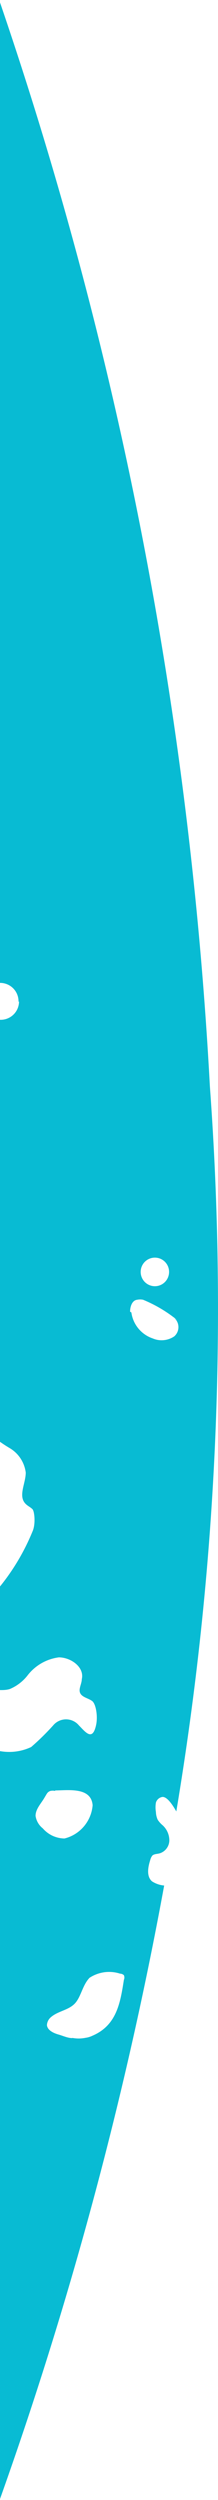 <svg width="80" height="914" viewBox="0 0 80 914" fill="none" xmlns="http://www.w3.org/2000/svg">
<g clip-path="url(#clip0_70_749)">
<path d="M-581.833 1645.04C-563.62 1642.89 -546.329 1635.83 -531.794 1624.61C-515.682 1612.64 -488.483 1591.45 -454.365 1561.9C-453.758 1554.24 -452.521 1546.65 -450.669 1539.19C-450.353 1536.99 -449.28 1534.98 -447.636 1533.49C-445.93 1532.25 -443.656 1532.16 -442.139 1530.73C-440.623 1529.31 -440.813 1523.42 -438.254 1521.23C-435.695 1519.05 -432.378 1519.81 -429.345 1520.38C-422.346 1521.51 -415.21 1521.51 -408.211 1520.38C-397.123 1510.02 -385.561 1499 -373.809 1487.41C-374.541 1486.81 -375.209 1486.14 -375.799 1485.41C-376.636 1484.35 -377.238 1483.13 -377.565 1481.81C-377.891 1480.5 -377.936 1479.14 -377.694 1477.81C-377.41 1476.48 -376.79 1475.25 -375.894 1474.24C-374.997 1473.22 -373.855 1472.46 -372.577 1472.01C-371.095 1471.62 -369.56 1471.46 -368.028 1471.54C-364.805 1471.54 -361.109 1471.54 -357.698 1471.54L-341.397 1454.91C-343.766 1454.91 -346.135 1453.58 -346.135 1451.39C-346.135 1449.21 -344.43 1448.26 -343.482 1446.74C-342.464 1444.24 -342.201 1441.5 -342.724 1438.85C-342.983 1437.52 -342.873 1436.14 -342.405 1434.87C-341.937 1433.59 -341.129 1432.47 -340.07 1431.63C-336.848 1429.73 -331.54 1431.63 -329.929 1428.78C-329.503 1427.55 -329.503 1426.21 -329.929 1424.98C-331.458 1417.7 -331.906 1410.24 -331.256 1402.84C-326.233 1402.27 -322.348 1407.02 -319.789 1411.49C-317.159 1415.45 -313.966 1419 -310.311 1422.03C-211.361 1315.53 -128.359 1195.18 -63.904 1064.76C-5.483 945.95 36.296 819.61 60.247 689.34C58.663 689.2 57.135 688.68 55.793 687.82C53.708 686.02 54.276 682.69 55.129 680.03C55.266 679.44 55.524 678.89 55.888 678.41C56.551 677.75 57.688 677.84 58.636 677.56C59.63 677.24 60.502 676.63 61.13 675.79C61.758 674.96 62.112 673.95 62.142 672.9C62.147 671.87 61.939 670.85 61.531 669.9C61.123 668.95 60.525 668.1 59.773 667.39C59.041 666.79 58.402 666.09 57.878 665.3C57.47 664.41 57.244 663.44 57.214 662.45C57.023 661.32 57.023 660.16 57.214 659.03C57.377 658.48 57.697 657.99 58.134 657.62C58.572 657.24 59.109 657.01 59.678 656.94C61.195 656.94 62.995 659.22 64.701 662.26C79.379 574.71 83.516 485.7 77.022 397.16C68.191 233.072 31.825 71.652 -30.545 -80.311C-31.168 -79.874 -31.88 -79.582 -32.63 -79.456C-34.051 -79.456 -35.473 -79.456 -36.894 -79.456C-38.316 -79.456 -40.78 -75.845 -43.149 -74.61C-43.929 -74.284 -44.77 -74.133 -45.614 -74.168C-46.457 -74.204 -47.283 -74.424 -48.033 -74.813C-48.782 -75.203 -49.438 -75.752 -49.953 -76.423C-50.469 -77.093 -50.831 -77.869 -51.015 -78.695C-51.217 -80.398 -50.773 -82.114 -49.773 -83.504C-48.772 -84.894 -47.288 -85.857 -45.613 -86.202C-43.516 -86.278 -41.425 -86.5 -39.358 -86.867C-37.847 -87.567 -36.517 -88.608 -35.473 -89.908L-34.809 -89.813C-79.566 -198.309 -139.911 -299.659 -213.928 -390.643C-260.443 -451.628 -311.109 -509.315 -365.564 -563.292C-367.37 -563.243 -369.17 -563.533 -370.871 -564.147C-374.461 -565.474 -377.567 -567.858 -379.779 -570.988C-380.762 -572.1 -381.47 -573.426 -381.849 -574.862C-382.228 -576.298 -382.265 -577.802 -381.959 -579.255C-415.918 -612.183 -451.637 -643.237 -488.957 -672.278C-488.957 -669.808 -488.957 -667.147 -489.525 -664.677C-490.094 -662.206 -491.137 -658.786 -493.601 -659.451C-494.668 -662.772 -495.274 -666.226 -495.401 -669.713C-496.943 -669.006 -498.619 -668.644 -500.315 -668.653C-502.01 -668.662 -503.683 -669.041 -505.216 -669.765C-506.75 -670.489 -508.108 -671.539 -509.195 -672.843C-510.283 -674.147 -511.074 -675.673 -511.512 -677.314C-512.271 -681.21 -511.512 -685.771 -513.787 -688.717C-514.953 -689.676 -516.304 -690.383 -517.756 -690.791C-519.208 -691.2 -520.728 -691.303 -522.222 -691.092H-553.402C-551.508 -698.499 -552.279 -706.339 -555.581 -713.231C-556.908 -716.367 -557.951 -719.028 -558.804 -721.498C-569.104 -727.634 -580.846 -730.913 -592.827 -731C-593.395 -718.871 -595.366 -706.85 -598.703 -695.178C-598.914 -693.75 -599.503 -692.405 -600.409 -691.282C-602.967 -688.717 -607.706 -691.282 -608.938 -694.323C-609.949 -697.798 -609.949 -701.49 -608.938 -704.965C-607.375 -712.837 -607.375 -720.942 -608.938 -728.815C-610.17 -728.815 -611.402 -728.244 -612.634 -727.769C-628.699 -722.651 -642.498 -712.107 -651.68 -697.933C-651.68 -697.933 -689.02 -625.624 -632.726 -585.716C-545.924 -509.761 -463.647 -428.761 -386.319 -343.133C-380.348 -347.789 -372.103 -344.083 -370.018 -335.056C-369.543 -331.461 -369.543 -327.819 -370.018 -324.224C-298.56 -241.653 -234.968 -153.19 -214.118 -81.451C-214.118 -81.451 -524.401 -280.136 -821.417 -126.49C-822.576 -126.104 -823.714 -125.66 -824.829 -125.16C-819.141 -121.176 -813.927 -116.553 -809.286 -111.382C-806.666 -109.049 -804.899 -105.905 -804.263 -102.45C-804.263 -99.03 -806.917 -95.134 -810.329 -95.799C-810.484 -97.534 -811.054 -99.205 -811.991 -100.672C-812.928 -102.139 -814.204 -103.358 -815.71 -104.225C-817.217 -105.092 -818.91 -105.582 -820.646 -105.654C-822.382 -105.725 -824.109 -105.376 -825.682 -104.636C-828.159 -102.739 -830.532 -100.709 -832.79 -98.554C-836.569 -96.541 -840.783 -95.488 -845.062 -95.488C-849.342 -95.488 -853.556 -96.541 -857.336 -98.554C-858.949 -99.315 -860.679 -99.797 -862.453 -99.98C-866.003 -99.596 -869.33 -98.062 -871.93 -95.609C-884.589 -86.476 -899.131 -80.306 -914.483 -77.555C-937.561 -62.566 -959.715 -46.193 -980.824 -28.526L-974.663 -21.209C-973.057 -19.527 -971.971 -17.415 -971.536 -15.128C-971.583 -14.041 -971.849 -12.975 -972.317 -11.994C-972.785 -11.013 -973.446 -10.137 -974.261 -9.418C-975.075 -8.699 -976.026 -8.153 -977.056 -7.811C-978.086 -7.47 -979.174 -7.341 -980.255 -7.431C-984.64 -7.991 -988.678 -10.116 -991.628 -13.417L-994.755 -16.648C-1090.05 67.942 -1159.9 177.527 -1196.43 299.76C-1194.41 300.73 -1192.61 302.08 -1191.12 303.76C-1190.4 304.4 -1189.84 305.22 -1189.51 306.13C-1189.38 307.01 -1189.53 307.9 -1189.94 308.69C-1190.35 309.47 -1190.99 310.11 -1191.79 310.5C-1193.37 311.27 -1195.02 311.91 -1196.71 312.4C-1198.1 312.91 -1199.41 313.61 -1200.6 314.49C-1205.53 331.79 -1210.08 349.55 -1214.15 368.18C-1224.93 444.12 -1226.87 521.07 -1219.93 597.46C-1219.08 596.24 -1218.02 595.18 -1216.81 594.32C-1216.25 595.86 -1216.01 597.5 -1216.11 599.13C-1216.21 600.77 -1216.64 602.36 -1217.37 603.83L-1218.13 606.39C-1218.36 607.2 -1218.71 607.97 -1219.18 608.67C-1207.61 728.58 -1171.79 873.87 -1079.48 996.63V997.2C-1072.58 998.25 -1065.53 997.02 -1059.39 993.69C-1058.51 993.14 -1057.55 992.72 -1056.55 992.45C-1055.47 992.36 -1054.39 992.58 -1053.43 993.09C-1052.47 993.59 -1051.68 994.36 -1051.14 995.3C-1050.56 996.33 -1050.19 997.47 -1050.06 998.64C-1049.93 999.82 -1050.04 1001.01 -1050.38 1002.14C-1050.73 1003.27 -1051.3 1004.32 -1052.07 1005.22C-1052.84 1006.12 -1053.78 1006.85 -1054.84 1007.37C-1058.38 1008.21 -1062.03 1008.44 -1065.64 1008.04C-1067.31 1008.09 -1068.97 1008.35 -1070.57 1008.8C-1049.12 1035.8 -1025.3 1060.83 -999.399 1083.58C-999.399 1083.58 -921.307 1165.96 -838.855 1214.04C-838.198 1212.37 -837.084 1210.92 -835.642 1209.86C-834.2 1208.8 -832.488 1208.18 -830.705 1208.05C-826.156 1208.05 -823.407 1213.37 -822.365 1217.55C-821.905 1219.38 -821.682 1221.27 -821.701 1223.16C-758.867 1255.56 -696.413 1263.54 -666.559 1195.89C-666.559 1195.89 -642.772 1126.14 -728.067 1089.37C-728.067 1089.37 -1200.69 851.82 -1034.28 321.81C-1034.28 321.81 -942.725 29.816 -651.68 -14.653C-652.045 -18.172 -651.69 -21.728 -650.638 -25.105C-648.15 -24.724 -645.798 -23.724 -643.795 -22.197C-641.792 -20.67 -640.202 -18.664 -639.17 -16.363C-570.874 -24.128 -501.748 -19.819 -434.937 -3.631L-431.146 -2.585C-430.482 -4.106 -430.198 -5.721 -429.535 -7.241C-429.264 -8.02 -428.801 -8.716 -428.187 -9.265C-427.573 -9.814 -426.83 -10.196 -426.028 -10.377C-423.848 -10.377 -422.048 -8.857 -420.626 -7.146L-414.655 -0.4C-413.6 0.952 -412.235 2.028 -410.675 2.736C-408.236 3.49 -405.627 3.49 -403.188 2.736C-401.99 2.296 -400.705 2.144 -399.438 2.292C-398.17 2.441 -396.955 2.885 -395.891 3.591C-392.573 6.441 -392.953 8.912 -394.753 11.192C-340.733 33.712 -245.393 86.257 -189.667 192.583C-186.918 192.583 -183.791 192.583 -181.327 192.583C-177.251 192.19 -173.172 193.306 -169.859 195.719C-168.766 196.68 -167.866 197.841 -167.206 199.14C-166.613 200.244 -166.381 201.507 -166.542 202.75C-166.878 203.8 -167.431 204.766 -168.166 205.585C-168.902 206.404 -169.801 207.057 -170.807 207.501C-173.745 209.307 -176.778 211.112 -179.81 212.822C-170.17 234.582 -162.587 257.201 -157.16 280.38H-156.117C-151.057 278.77 -145.789 277.9 -140.48 277.82C-137.985 277.67 -135.483 277.96 -133.088 278.67C-131.919 279.11 -130.894 279.87 -130.125 280.86C-129.356 281.85 -128.873 283.03 -128.728 284.28C-128.931 285.75 -129.473 287.15 -130.313 288.37C-131.152 289.59 -132.265 290.6 -133.562 291.31C-139.451 295.39 -146.085 298.26 -153.085 299.76C-149.678 318.29 -147.462 337.02 -146.451 355.83C-142.233 355.63 -138.04 356.58 -134.32 358.58C-130.055 360.77 -126.169 364.38 -121.431 364.38C-120.199 364.38 -118.967 364.38 -117.735 364.38C-117.115 364.38 -116.508 364.55 -115.976 364.87C-115.443 365.19 -115.003 365.64 -114.702 366.18C-113.849 368.18 -115.744 370.17 -117.45 371.5C-121.762 375.73 -127.536 378.11 -133.562 378.16C-137.826 377.59 -141.902 374.92 -145.977 374.73C-145.977 378.25 -145.977 381.77 -145.977 385.38C-147.382 409.64 -151.031 433.72 -156.876 457.31C-155.706 457.8 -154.449 458.06 -153.179 458.06C-151.91 458.06 -150.653 457.8 -149.483 457.31C-147.588 456.17 -146.545 453.98 -144.65 452.75C-143.388 452.03 -141.981 451.62 -140.535 451.54C-139.089 451.45 -137.644 451.71 -136.31 452.27C-135.369 452.5 -134.513 452.99 -133.846 453.7C-132.33 455.5 -133.846 458.16 -133.846 460.54C-133.958 461.76 -133.734 462.99 -133.2 464.1C-132.665 465.2 -131.84 466.14 -130.813 466.81C-124.179 470.8 -121.336 458.73 -114.797 462.44C-113.921 463.1 -113.197 463.94 -112.674 464.91C-112.151 465.88 -111.841 466.95 -111.764 468.04C-111.29 470.23 -111.29 472.5 -111.764 474.69C-112.045 475.78 -112.589 476.79 -113.35 477.62C-114.11 478.45 -115.063 479.07 -116.124 479.45C-117.545 479.45 -119.156 479.45 -120.578 480.02C-121.999 480.59 -124.748 483.82 -127.022 485.53C-128.939 486.87 -131.305 487.4 -133.609 487.01C-135.914 486.62 -137.973 485.34 -139.343 483.44C-140.587 480.66 -141.54 477.76 -142.186 474.79C-143.228 471.94 -145.787 469.09 -148.82 469.66C-151.853 470.23 -153.179 474.6 -155.928 476.59C-157.875 477.82 -160.199 478.29 -162.467 477.93C-191.846 577.6 -273.445 716.8 -499.856 675.56C-544.83 668.69 -586.684 648.36 -619.932 617.22C-620.671 617.33 -621.38 617.59 -622.017 617.98C-623.067 618.72 -623.995 619.62 -624.765 620.64C-627.745 624.08 -631.267 627 -635.19 629.29C-636.588 630.3 -638.314 630.74 -640.023 630.53C-640.88 630.22 -641.64 629.68 -642.223 628.98C-642.806 628.28 -643.192 627.44 -643.34 626.53C-643.34 624.73 -643.34 622.92 -644.193 621.12C-645.573 617.88 -646.467 614.45 -646.847 610.95C-646.849 610.39 -646.731 609.84 -646.503 609.33C-646.274 608.83 -645.939 608.37 -645.52 608.01C-644.16 607.23 -642.63 606.81 -641.066 606.77C-639.563 606.54 -638.172 605.84 -637.098 604.76C-636.023 603.69 -635.321 602.29 -635.095 600.78C-660.02 570.09 -678.88 527.14 -680.87 467C-677.66 441.24 -670.732 416.08 -660.304 392.31C-661.536 389.75 -660.305 386.04 -662.863 384.14C-665.422 382.24 -664.664 383.1 -665.517 382.43C-666.184 381.65 -666.68 380.74 -666.974 379.76C-667.268 378.78 -667.353 377.75 -667.223 376.73C-667.223 374.64 -667.223 372.07 -665.138 371.03C-664.109 370.79 -663.04 370.79 -662.01 371.03C-657.686 370.77 -653.351 370.77 -649.027 371.03C-624.86 329.41 -582.686 290.55 -510.186 292.54C-510.186 292.54 -357.413 316.58 -405.273 437.07C-410.011 449.21 -412.732 462.05 -413.329 475.07C-415.035 507.95 -406.031 556.41 -339.312 560.59C-324.655 561.77 -309.946 559.09 -296.645 552.8C-283.344 546.52 -271.915 536.85 -263.494 524.77C-247.478 501.11 -233.072 461.68 -233.072 396.68C-233.631 384.24 -235.12 371.85 -237.527 359.63C-238.348 357.45 -239.759 355.54 -241.602 354.12C-245.393 351.46 -251.079 345.28 -243.497 343.09C-242.74 343.04 -241.98 343.04 -241.223 343.09C-255.818 284.18 -296.19 193.154 -408.306 155.146C-427.462 147.41 -447.427 141.864 -467.823 138.613C-467.906 139.827 -468.265 141.007 -468.873 142.061C-469.48 143.115 -470.321 144.016 -471.329 144.694C-472.261 145.388 -473.391 145.763 -474.551 145.763C-475.712 145.763 -476.842 145.388 -477.774 144.694C-478.981 143.139 -479.677 141.246 -479.764 139.278V137.187C-551.127 127.686 -663.527 135.857 -759.341 247.409C-759.341 247.409 -762.279 250.64 -767.113 256.911C-766.28 257.809 -765.549 258.797 -764.933 259.857C-764.09 261.866 -763.764 264.055 -763.985 266.223C-763.923 266.96 -764.057 267.699 -764.374 268.367C-764.69 269.03 -765.177 269.61 -765.786 270.02C-767.5 271.2 -769.435 272 -771.473 272.4C-773.511 272.79 -775.607 272.76 -777.632 272.3C-777.852 272.35 -778.076 272.35 -778.296 272.3C-821.512 334.64 -910.976 508.62 -746.737 713C-721.372 744.49 -690.393 770.97 -655.376 791.11C-658.939 787.45 -662.952 784.25 -667.318 781.61C-671.736 778.79 -674.946 774.41 -676.321 769.35C-676.581 768.1 -676.588 766.81 -676.34 765.56C-676.092 764.3 -675.595 763.11 -674.878 762.06C-674.162 761 -673.24 760.1 -672.169 759.41C-671.098 758.72 -669.9 758.26 -668.645 758.04C-662.863 758.04 -659.167 764.88 -660.02 770.68C-660.446 772.43 -660.446 774.25 -660.02 776C-658.409 779.51 -653.102 778.47 -649.879 776C-646.657 773.53 -643.151 770.77 -639.455 772.01C-637.915 773.27 -636.741 774.92 -636.058 776.8C-635.374 778.67 -635.205 780.69 -635.569 782.65C-635.975 784.61 -636.891 786.42 -638.223 787.9C-639.554 789.39 -641.255 790.49 -643.151 791.11C-645.672 791.49 -648.148 792.13 -650.543 793.01L-651.301 793.67C-648.174 795.48 -644.857 797.28 -641.824 799.09L-636.043 798.52C-633.932 798.06 -631.727 798.44 -629.883 799.56C-628.365 801.47 -627.59 803.87 -627.703 806.31C-619.616 810.3 -611.181 814.1 -602.399 817.71C-600.213 816.85 -597.915 816.31 -595.575 816.1C-594.363 816.01 -593.151 816.26 -592.077 816.83C-591.004 817.41 -590.114 818.27 -589.51 819.33C-589.32 820.33 -589.32 821.36 -589.51 822.37C-582.328 817.07 -574.646 812.49 -566.575 808.69C-557.494 804.59 -548.191 801.01 -538.712 797.95L-525.254 793.29C-520.277 791.01 -514.748 790.22 -509.333 791.01C-504.31 792.34 -499.856 796.24 -495.306 797.85C-488.005 798.76 -480.621 798.76 -473.319 797.85C-465.927 797.85 -457.777 805.55 -461.378 811.92C-463.368 815.43 -467.823 816.57 -471.519 818.28C-475.215 819.99 -478.911 824.08 -477.11 827.78C-475.31 831.49 -471.234 831.11 -467.633 832.06C-463.818 832.9 -460.491 835.22 -458.378 838.52C-456.265 841.81 -455.538 845.81 -456.355 849.64C-421.519 851.22 -386.611 849.47 -352.106 844.41C-352.106 844.41 -198.101 813.15 -110.722 706.73C-110.722 706.73 -119.251 825.79 -212.222 1002.05C-210.596 1004.01 -209.706 1006.48 -209.706 1009.03C-209.706 1011.58 -210.596 1014.06 -212.222 1016.02C-214.572 1018.12 -217.525 1019.41 -220.657 1019.72C-221.003 1019.68 -221.354 1019.68 -221.7 1019.72C-298.086 1159.12 -426.502 1331.67 -642.298 1508.78C-657.768 1524.9 -666.427 1546.38 -666.465 1568.74C-666.007 1569.13 -665.639 1569.6 -665.386 1570.15C-665.133 1570.69 -665.002 1571.28 -665.002 1571.88C-665.002 1572.48 -665.133 1573.07 -665.386 1573.61C-665.639 1574.15 -666.007 1574.63 -666.465 1575.01C-666.465 1577.01 -666.465 1579.1 -665.612 1581.09C-665.271 1581 -664.911 1581 -664.569 1581.09C-662.769 1582.33 -662.958 1584.99 -663.242 1587.08C-663.289 1587.69 -663.484 1588.28 -663.811 1588.79C-660.376 1600.71 -654.892 1611.93 -647.605 1621.95C-647.605 1621.95 -629.693 1652.17 -583.824 1647.51L-581.833 1645.04ZM-583.065 -663.442C-583.065 -664.945 -582.621 -666.415 -581.788 -667.665C-580.954 -668.915 -579.77 -669.889 -578.385 -670.465C-577 -671.04 -575.475 -671.19 -574.004 -670.897C-572.534 -670.604 -571.183 -669.88 -570.122 -668.817C-569.062 -667.754 -568.34 -666.399 -568.047 -664.925C-567.755 -663.45 -567.905 -661.922 -568.479 -660.532C-569.053 -659.144 -570.025 -657.956 -571.271 -657.121C-572.518 -656.286 -573.984 -655.84 -575.483 -655.84C-576.487 -655.827 -577.483 -656.015 -578.414 -656.391C-579.345 -656.768 -580.192 -657.325 -580.906 -658.032C-581.62 -658.74 -582.187 -659.582 -582.574 -660.51C-582.961 -661.439 -583.16 -662.435 -583.16 -663.442H-583.065ZM-564.111 -579.065C-565.248 -580.015 -566.196 -581.155 -567.333 -582.011C-568.977 -582.978 -570.531 -584.09 -571.977 -585.336C-572.699 -585.962 -573.158 -586.839 -573.263 -587.79C-573.369 -588.741 -573.113 -589.697 -572.546 -590.467C-571.803 -590.92 -570.951 -591.16 -570.081 -591.16C-569.212 -591.16 -568.36 -590.92 -567.617 -590.467C-563.73 -589.379 -560.135 -587.43 -557.098 -584.766C-556.637 -584.134 -556.342 -583.397 -556.241 -582.62C-556.139 -581.845 -556.235 -581.055 -556.518 -580.326C-556.802 -579.597 -557.264 -578.951 -557.862 -578.448C-558.46 -577.946 -559.175 -577.602 -559.941 -577.449C-560.669 -577.323 -561.417 -577.368 -562.125 -577.583C-562.832 -577.797 -563.48 -578.174 -564.016 -578.685L-564.111 -579.065ZM-537.859 -554.455C-537.859 -556.109 -537.37 -557.725 -536.454 -559.101C-535.537 -560.476 -534.235 -561.547 -532.711 -562.18C-531.187 -562.813 -529.51 -562.979 -527.892 -562.656C-526.274 -562.333 -524.788 -561.537 -523.622 -560.368C-522.455 -559.198 -521.661 -557.708 -521.34 -556.086C-521.018 -554.464 -521.183 -552.783 -521.814 -551.255C-522.445 -549.727 -523.514 -548.421 -524.886 -547.502C-526.257 -546.584 -527.87 -546.093 -529.519 -546.093C-530.634 -546.055 -531.744 -546.243 -532.784 -546.647C-533.824 -547.051 -534.771 -547.663 -535.568 -548.444C-536.366 -549.226 -536.997 -550.162 -537.423 -551.195C-537.849 -552.228 -538.062 -553.337 -538.049 -554.455H-537.859ZM-392.289 -541.722C-392.789 -541.977 -393.217 -542.355 -393.532 -542.82C-393.846 -543.285 -394.039 -543.823 -394.09 -544.383C-394.016 -545.223 -393.685 -546.02 -393.142 -546.663C-392.204 -547.93 -390.966 -548.942 -389.541 -549.609C-388.684 -550.119 -387.691 -550.352 -386.698 -550.274C-386.216 -550.214 -385.767 -549.995 -385.424 -549.651C-385.081 -549.306 -384.862 -548.857 -384.802 -548.374V-549.324C-384.169 -548.243 -383.916 -546.981 -384.082 -545.74C-384.248 -544.498 -384.825 -543.347 -385.719 -542.472C-386.614 -541.597 -387.775 -541.048 -389.017 -540.912C-390.26 -540.776 -391.512 -541.061 -392.573 -541.722H-392.289ZM-534.447 -509.226C-534.618 -510.036 -534.544 -510.878 -534.237 -511.646C-533.93 -512.414 -533.402 -513.073 -532.721 -513.54C-532.04 -514.007 -531.236 -514.261 -530.41 -514.27C-529.585 -514.278 -528.776 -514.041 -528.085 -513.588C-527.394 -513.135 -526.853 -512.487 -526.53 -511.726C-526.207 -510.964 -526.116 -510.124 -526.27 -509.311C-526.423 -508.498 -526.814 -507.749 -527.392 -507.159C-527.971 -506.569 -528.711 -506.164 -529.519 -505.995C-530.6 -505.77 -531.725 -505.984 -532.649 -506.59C-533.573 -507.195 -534.219 -508.143 -534.447 -509.226ZM-410.296 -484.996C-408.992 -485.702 -407.474 -485.905 -406.031 -485.566C-405.692 -485.597 -405.35 -485.543 -405.036 -485.411C-404.723 -485.278 -404.446 -485.071 -404.231 -484.806V-478.63C-404.47 -477.763 -404.88 -476.953 -405.436 -476.247C-405.992 -475.542 -406.684 -474.955 -407.47 -474.521C-408.256 -474.087 -409.12 -473.815 -410.012 -473.721C-410.905 -473.627 -411.807 -473.713 -412.665 -473.974C-413.063 -474.103 -413.422 -474.332 -413.708 -474.639C-413.895 -475.194 -413.895 -475.795 -413.708 -476.349C-413.481 -478.735 -412.805 -481.056 -411.718 -483.191C-411.351 -483.843 -410.869 -484.422 -410.296 -484.901V-484.996ZM-466.306 -479.865C-465.992 -479.915 -465.672 -479.915 -465.359 -479.865C-461.852 -479.105 -453.891 -478.725 -455.028 -473.309C-456.165 -467.893 -463.273 -469.223 -465.738 -472.739C-466.352 -473.683 -466.756 -474.75 -466.919 -475.865C-467.083 -476.981 -467.003 -478.118 -466.685 -479.2C-466.759 -479.383 -466.759 -479.587 -466.685 -479.77L-466.306 -479.865ZM-487.061 -469.888C-488.708 -470.949 -489.919 -472.567 -490.473 -474.449C-490.601 -475.316 -490.472 -476.202 -490.101 -476.997C-489.73 -477.791 -489.134 -478.458 -488.388 -478.915C-486.662 -479.543 -484.798 -479.689 -482.995 -479.337C-481.192 -478.986 -479.519 -478.15 -478.153 -476.92C-475.12 -473.214 -480.806 -471.124 -483.46 -469.793C-484.087 -469.33 -484.867 -469.126 -485.64 -469.223C-486.17 -469.296 -486.665 -469.528 -487.061 -469.888ZM-430.198 -431.881C-430.683 -432.432 -430.952 -433.141 -430.956 -433.876V-435.301C-430.422 -436.478 -429.527 -437.453 -428.402 -438.085C-427.278 -438.717 -425.981 -438.974 -424.701 -438.817C-422.806 -438.817 -417.783 -435.206 -417.499 -433.021C-417.214 -430.835 -422.711 -429.6 -424.701 -429.6C-425.727 -429.566 -426.747 -429.751 -427.695 -430.145C-428.643 -430.538 -429.497 -431.13 -430.198 -431.881ZM-441.381 -412.877C-441.95 -413.352 -442.518 -413.922 -442.424 -414.587C-442.359 -415.103 -442.163 -415.594 -441.855 -416.012L-438.348 -421.144C-437.698 -422.384 -436.669 -423.383 -435.411 -423.994C-434.485 -424.215 -433.518 -424.19 -432.604 -423.924C-431.69 -423.658 -430.861 -423.158 -430.198 -422.474C-426.691 -419.433 -428.492 -417.248 -430.767 -414.207C-431.947 -412.575 -433.712 -411.465 -435.692 -411.111C-437.671 -410.757 -439.71 -411.185 -441.381 -412.307V-412.877ZM-374.377 -387.602C-375.108 -388.353 -375.624 -389.287 -375.874 -390.306C-376.124 -391.325 -376.098 -392.392 -375.799 -393.398C-375.615 -394.81 -375.33 -396.208 -374.946 -397.579C-374.73 -398.486 -374.308 -399.331 -373.714 -400.049C-373.177 -400.449 -372.551 -400.71 -371.889 -400.809C-371.228 -400.909 -370.553 -400.843 -369.923 -400.619C-368.708 -400.073 -367.589 -399.335 -366.606 -398.434C-363.763 -395.964 -364.331 -394.253 -364.142 -390.928C-364.157 -390.26 -364.361 -389.611 -364.73 -389.056C-365.099 -388.501 -365.618 -388.062 -366.227 -387.792C-367.411 -387.228 -368.706 -386.935 -370.018 -386.937C-371.515 -386.649 -373.065 -386.919 -374.377 -387.697V-387.602ZM-297.991 -331.351C-298.697 -331.365 -299.39 -331.545 -300.015 -331.875C-300.641 -332.204 -301.18 -332.676 -301.592 -333.251C-301.784 -334.095 -301.784 -334.972 -301.592 -335.817V-342.753C-301.705 -343.007 -301.763 -343.283 -301.763 -343.561C-301.763 -343.839 -301.705 -344.114 -301.592 -344.368C-301.131 -344.718 -300.558 -344.888 -299.981 -344.843C-298.086 -344.843 -296.19 -344.843 -294.295 -344.843C-293.004 -344.948 -291.707 -344.752 -290.504 -344.273C-287.661 -342.753 -287.945 -338.572 -288.609 -335.436C-288.98 -334.132 -289.782 -332.993 -290.883 -332.206C-293.077 -330.896 -295.68 -330.455 -298.181 -330.971L-297.991 -331.351ZM-675.373 -136.562C-676.156 -138.32 -676.387 -140.275 -676.037 -142.168C-675.156 -148.91 -672.054 -155.164 -667.223 -159.937C-666.555 -160.706 -665.658 -161.239 -664.664 -161.457C-662.484 -161.457 -660.873 -159.557 -660.304 -157.466C-659.963 -155.483 -659.186 -153.6 -658.03 -151.955L-657.461 -154.141V-151.67C-658.125 -148.819 -658.598 -145.969 -659.357 -143.213C-660.088 -139.611 -662.197 -136.439 -665.233 -134.377C-666.766 -133.459 -668.585 -133.145 -670.336 -133.496C-672.088 -133.848 -673.646 -134.839 -674.71 -136.277L-675.373 -136.562ZM-364.711 -132.381C-365.81 -133.344 -366.672 -134.547 -367.231 -135.899C-367.79 -137.25 -368.03 -138.713 -367.933 -140.173C-367.828 -143.088 -367.285 -145.971 -366.322 -148.724C-364.143 -148.794 -361.992 -148.218 -360.138 -147.069C-358.284 -145.92 -356.809 -144.248 -355.897 -142.263V-142.833C-355.568 -141.783 -355.509 -140.666 -355.725 -139.587C-355.94 -138.508 -356.423 -137.5 -357.129 -136.657C-357.887 -135.802 -358.93 -135.042 -359.214 -133.996V-132.476C-359.972 -130.861 -362.436 -131.241 -363.763 -132.476L-364.711 -132.381ZM-793.554 1201.21C-791.44 1202.75 -789.858 1204.92 -789.026 1207.4C-788.194 1209.89 -788.153 1212.57 -788.91 1215.08L-789.668 1213.37C-790.757 1216.21 -792.842 1218.54 -795.53 1219.94C-798.218 1221.34 -801.324 1221.71 -804.263 1220.97C-805.186 1220.77 -806.018 1220.27 -806.633 1219.55C-807.054 1218.76 -807.251 1217.87 -807.201 1216.98V1211.19C-807.367 1209.07 -807.143 1206.95 -806.538 1204.91C-805.935 1203.78 -805.111 1202.79 -804.115 1201.99C-803.118 1201.18 -801.97 1200.59 -800.74 1200.24C-799.509 1199.9 -798.221 1199.81 -796.954 1199.97C-795.686 1200.14 -794.466 1200.56 -793.365 1201.21H-793.554ZM-929.268 1002.9C-929.268 1003.96 -929.579 1004.99 -930.162 1005.86C-930.745 1006.74 -931.574 1007.42 -932.544 1007.82C-933.513 1008.22 -934.581 1008.33 -935.61 1008.12C-936.64 1007.92 -937.585 1007.41 -938.328 1006.67C-939.07 1005.92 -939.575 1004.97 -939.78 1003.94C-939.985 1002.91 -939.88 1001.84 -939.478 1000.87C-939.076 999.9 -938.396 999.06 -937.523 998.48C-936.65 997.9 -935.624 997.58 -934.575 997.58C-933.827 997.58 -933.087 997.73 -932.403 998.04C-931.719 998.34 -931.107 998.78 -930.606 999.34C-930.105 999.89 -929.726 1000.55 -929.496 1001.26C-929.265 1001.98 -929.188 1002.73 -929.268 1003.47V1002.9ZM-1022.52 910.55L-1020.82 912.73H-1021.86C-1020.62 915.25 -1019.58 917.85 -1018.73 920.52C-1023.09 919.67 -1028.21 922.42 -1031.72 919.76C-1035.22 917.1 -1034.27 912.26 -1033.23 908.27C-1029.32 909.41 -1025.51 910.91 -1021.86 912.73L-1022.52 911.02V910.55ZM-1069.91 806.03L-1069.44 803.93C-1071.03 806.24 -1073.31 807.97 -1075.95 808.87C-1078.6 809.78 -1081.46 809.81 -1084.13 808.97C-1085.08 808.73 -1085.92 808.16 -1086.49 807.36C-1087.44 805.84 -1086.49 803.84 -1085.45 802.41C-1084.32 800.6 -1082.74 799.11 -1080.86 798.1C-1078.98 797.08 -1076.88 796.57 -1074.74 796.62C-1070.57 797.19 -1067.26 802.7 -1070 806.12L-1069.91 806.03ZM-1060.43 751.86C-1060.43 753.52 -1060.92 755.13 -1061.84 756.51C-1062.75 757.89 -1064.06 758.96 -1065.58 759.59C-1067.1 760.22 -1068.78 760.39 -1070.4 760.07C-1072.02 759.74 -1073.5 758.95 -1074.67 757.78C-1075.84 756.61 -1076.63 755.12 -1076.95 753.5C-1077.27 751.87 -1077.11 750.19 -1076.48 748.66C-1075.85 747.14 -1074.78 745.83 -1073.41 744.91C-1072.03 743.99 -1070.42 743.5 -1068.77 743.5C-1067.56 743.43 -1066.34 743.64 -1065.21 744.1C-1064.08 744.56 -1063.07 745.26 -1062.24 746.16C-1061.42 747.06 -1060.8 748.13 -1060.44 749.3C-1060.08 750.47 -1059.98 751.7 -1060.15 752.91L-1060.43 751.86ZM-1125.26 703.02V700.46C-1122.98 701.88 -1124.02 705.88 -1126.58 706.73C-1127.88 707.03 -1129.24 706.93 -1130.47 706.44C-1131.71 705.94 -1132.76 705.09 -1133.5 703.97C-1134.54 702.65 -1135.28 701.11 -1135.67 699.47C-1136.06 697.83 -1136.1 696.13 -1135.78 694.47C-1134.49 694.13 -1133.15 694.09 -1131.85 694.36C-1130.55 694.64 -1129.34 695.21 -1128.3 696.05C-1127.27 696.88 -1126.45 697.95 -1125.9 699.16C-1125.35 700.37 -1125.1 701.7 -1125.16 703.02H-1125.26ZM-1159.94 673C-1159.94 674.16 -1160.29 675.3 -1160.93 676.27C-1161.58 677.24 -1162.5 678 -1163.57 678.44C-1164.64 678.89 -1165.83 679 -1166.96 678.78C-1168.1 678.55 -1169.15 677.99 -1169.97 677.16C-1170.8 676.34 -1171.35 675.29 -1171.58 674.15C-1171.81 673.01 -1171.69 671.82 -1171.25 670.74C-1170.8 669.67 -1170.05 668.75 -1169.08 668.1C-1168.12 667.45 -1166.98 667.11 -1165.82 667.11C-1164.26 667.11 -1162.77 667.73 -1161.66 668.83C-1160.56 669.94 -1159.94 671.44 -1159.94 673ZM-1171.69 458.07C-1171.69 459.4 -1172.09 460.7 -1172.83 461.81C-1173.57 462.92 -1174.62 463.79 -1175.85 464.3C-1177.08 464.81 -1178.43 464.94 -1179.74 464.68C-1181.04 464.42 -1182.24 463.78 -1183.18 462.84C-1184.12 461.89 -1184.76 460.69 -1185.02 459.38C-1185.28 458.07 -1185.15 456.72 -1184.64 455.48C-1184.13 454.25 -1183.27 453.2 -1182.16 452.46C-1181.06 451.72 -1179.75 451.32 -1178.42 451.32C-1176.71 451.42 -1175.09 452.17 -1173.91 453.43C-1172.73 454.68 -1172.07 456.34 -1172.07 458.07H-1171.69ZM-1189.23 433.84C-1189.23 434.91 -1189.54 435.95 -1190.14 436.85C-1190.73 437.74 -1191.57 438.43 -1192.56 438.84C-1193.55 439.25 -1194.64 439.36 -1195.68 439.15C-1196.73 438.94 -1197.69 438.42 -1198.45 437.67C-1199.2 436.91 -1199.72 435.94 -1199.93 434.89C-1200.14 433.84 -1200.03 432.75 -1199.62 431.76C-1199.21 430.77 -1198.52 429.93 -1197.63 429.33C-1196.74 428.74 -1195.7 428.42 -1194.63 428.42C-1193.27 428.54 -1192.01 429.16 -1191.08 430.16C-1190.15 431.16 -1189.62 432.47 -1189.61 433.84H-1189.23ZM-1165.82 331.79C-1164.28 332.79 -1163.07 334.23 -1162.32 335.92C-1161.58 337.6 -1161.35 339.47 -1161.65 341.29L-1160.51 339.96L-1162.12 343.09C-1162.03 342.53 -1162.03 341.95 -1162.12 341.38L-1166.86 346.89C-1167.44 348.01 -1168.3 348.95 -1169.37 349.6C-1170.44 350.26 -1171.67 350.6 -1172.93 350.6C-1174.18 350.6 -1175.41 350.26 -1176.48 349.6C-1177.55 348.95 -1178.42 348.01 -1178.99 346.89C-1182.02 343.47 -1184.87 338.34 -1182.21 334.64C-1181.28 333.44 -1180.03 332.52 -1178.61 331.98C-1176.72 331.02 -1174.62 330.52 -1172.5 330.52C-1170.38 330.52 -1168.28 331.02 -1166.39 331.98L-1165.82 331.79ZM-1186.67 323.8C-1185.74 324.48 -1184.93 325.31 -1184.3 326.27V325.32L-1182.5 329.79C-1182.89 328.51 -1183.46 327.29 -1184.2 326.18C-1184.11 327.16 -1184.24 328.14 -1184.58 329.06C-1184.91 329.98 -1185.45 330.81 -1186.15 331.49C-1186.85 332.18 -1187.7 332.7 -1188.62 333.01C-1189.55 333.32 -1190.53 333.42 -1191.5 333.31C-1192.5 332.99 -1193.39 332.42 -1194.1 331.64C-1194.8 330.86 -1195.28 329.91 -1195.49 328.88C-1195.7 327.86 -1195.64 326.79 -1195.31 325.8C-1194.97 324.81 -1194.38 323.92 -1193.59 323.23C-1192.54 322.57 -1191.32 322.21 -1190.08 322.21C-1188.84 322.21 -1187.62 322.57 -1186.57 323.23L-1186.67 323.8ZM-1150.47 241.328C-1150.84 240.28 -1150.94 239.154 -1150.75 238.057C-1150.57 236.96 -1150.11 235.928 -1149.42 235.057C-1148.52 233.57 -1147.24 232.358 -1145.7 231.554C-1144.16 230.75 -1142.43 230.384 -1140.7 230.496C-1139.86 230.618 -1139.06 230.924 -1138.35 231.392C-1137.64 231.86 -1137.05 232.479 -1136.6 233.205C-1136.16 233.93 -1135.88 234.745 -1135.79 235.59C-1135.69 236.436 -1135.79 237.292 -1136.06 238.097L-1136.82 233.822C-1137.57 237.128 -1139.29 240.136 -1141.75 242.468C-1142.37 243.015 -1143.11 243.422 -1143.9 243.663C-1144.7 243.903 -1145.54 243.972 -1146.36 243.864C-1147.19 243.756 -1147.98 243.475 -1148.69 243.037C-1149.39 242.6 -1150 242.018 -1150.47 241.328ZM-1035.98 238.953L-1035.03 237.242C-1034.28 238.287 -1035.03 239.903 -1035.98 240.663C-1037.09 241.314 -1038.27 241.855 -1039.49 242.278C-1041.5 243.751 -1043.34 245.44 -1044.98 247.314C-1046.88 248.93 -1049.91 249.975 -1051.71 248.264C-1053.18 244.606 -1053.18 240.521 -1051.71 236.862C-1050.96 235.002 -1049.63 233.43 -1047.93 232.371C-1046.23 231.313 -1044.23 230.823 -1042.24 230.971C-1041.28 231.055 -1040.34 231.328 -1039.49 231.775C-1038.63 232.222 -1037.88 232.834 -1037.26 233.576C-1036.64 234.318 -1036.18 235.175 -1035.89 236.098C-1035.61 237.021 -1035.51 237.991 -1035.6 238.953H-1035.98ZM-1116.82 232.681V231.256C-1116.88 232.115 -1117.15 232.946 -1117.62 233.667C-1118.09 234.389 -1118.74 234.979 -1119.5 235.379C-1120.26 235.779 -1121.11 235.977 -1121.97 235.954C-1122.83 235.931 -1123.67 235.688 -1124.4 235.247C-1125.05 234.67 -1125.53 233.94 -1125.82 233.124C-1126.11 232.307 -1126.18 231.432 -1126.04 230.579C-1125.9 229.725 -1125.54 228.922 -1125.01 228.243C-1124.47 227.564 -1123.78 227.031 -1122.98 226.695C-1122.14 226.493 -1121.26 226.504 -1120.43 226.726C-1119.59 226.949 -1118.82 227.376 -1118.19 227.97C-1117.57 228.564 -1117.09 229.305 -1116.82 230.128C-1116.55 230.95 -1116.48 231.828 -1116.63 232.681H-1116.82ZM-965.186 162.748C-965.164 163.93 -965.399 165.103 -965.873 166.186C-966.348 167.269 -967.051 168.235 -967.935 169.019C-969.104 169.957 -970.502 170.566 -971.985 170.783C-973.467 171 -974.981 170.818 -976.369 170.254C-976.805 168.746 -976.746 167.137 -976.2 165.666C-975.653 164.194 -974.65 162.938 -973.336 162.082C-972.075 161.338 -970.615 161.003 -969.156 161.122C-967.698 161.241 -966.311 161.809 -965.186 162.748C-965.093 162.118 -965.093 161.477 -965.186 160.847L-964.617 163.033L-965.186 162.748ZM-1035.6 129.966C-1034.54 130.277 -1033.63 130.976 -1033.05 131.925C-1032.47 132.874 -1032.26 134.005 -1032.47 135.097L-1031.34 131.581C-1031.41 135.209 -1031.73 138.828 -1032.28 142.413C-1032.61 144.209 -1033.4 145.886 -1034.58 147.272C-1035.76 148.659 -1037.29 149.704 -1039.01 150.3C-1042.52 151.155 -1046.78 147.829 -1045.84 144.314C-1045.36 143.125 -1044.72 142.007 -1043.94 140.988C-1042.92 139.401 -1042.24 137.617 -1041.95 135.752C-1041.66 133.887 -1041.75 131.981 -1042.24 130.156C-1040.09 129.588 -1037.84 129.588 -1035.7 130.156L-1035.6 129.966ZM-873.731 54.711C-872.654 55.354 -871.752 56.255 -871.107 57.332C-870.462 58.41 -870.094 59.632 -870.035 60.887V62.788C-869.89 62.163 -869.89 61.512 -870.035 60.887L-877.332 63.643C-880.662 65.247 -884.366 65.904 -888.042 65.543C-889.853 65.305 -891.501 64.368 -892.634 62.93C-893.767 61.493 -894.295 59.669 -894.107 57.847C-893.065 53.476 -887.378 52.525 -882.924 52.716C-879.646 52.547 -876.38 53.234 -873.447 54.711H-873.731ZM-947.558 47.11C-946.239 47.265 -944.996 47.807 -943.984 48.67C-942.972 49.532 -942.237 50.675 -941.872 51.955C-943.876 54.403 -946.493 56.272 -949.454 57.372C-950.963 57.864 -952.604 57.754 -954.034 57.064C-955.464 56.373 -956.574 55.156 -957.131 53.666C-957.317 52.512 -957.133 51.329 -956.605 50.287C-956.077 49.245 -955.232 48.399 -954.192 47.87C-952.119 46.794 -949.724 46.524 -947.464 47.11H-947.558ZM-1009.92 22.975C-1006.71 24.145 -1004.02 26.398 -1002.29 29.345C-1000.56 32.292 -999.905 35.751 -1000.44 39.128L-1001.29 37.417C-1000.95 39.653 -1001.09 41.935 -1001.69 44.114C-1002.3 46.293 -1003.36 48.318 -1004.8 50.055C-1005.21 50.572 -1005.73 50.993 -1006.32 51.29C-1007.09 51.407 -1007.88 51.227 -1008.53 50.787C-1009.18 50.348 -1009.64 49.679 -1009.82 48.915C-1010.02 47.337 -1010.02 45.742 -1009.82 44.164C-1010.3 38.178 -1016.27 33.617 -1016.17 27.631C-1016.21 26.739 -1016.03 25.852 -1015.63 25.053C-1015.23 24.255 -1014.63 23.572 -1013.9 23.07C-1013.15 22.74 -1012.35 22.569 -1011.53 22.569C-1010.71 22.569 -1009.91 22.74 -1009.16 23.07L-1009.92 22.975ZM-828.24 -6.671C-828.24 -2.3 -833.927 1.215 -840.94 1.215C-847.953 1.215 -853.639 -2.3 -853.639 -6.671C-853.639 -11.042 -847.953 -14.558 -840.94 -14.558C-833.927 -14.558 -828.24 -11.042 -828.24 -6.671ZM-297.517 6.536C-299.089 5.796 -300.408 4.606 -301.308 3.116C-302.028 2.258 -302.459 1.194 -302.54 0.075C-302.532 -0.606 -302.331 -1.27 -301.963 -1.842C-301.594 -2.413 -301.071 -2.869 -300.455 -3.155C-299.815 -3.384 -299.121 -3.416 -298.462 -3.247C-297.804 -3.077 -297.211 -2.715 -296.759 -2.205L-297.422 -3.726L-295.148 -1.255C-293.442 0.55 -291.641 3.116 -292.873 5.301C-293.384 6.016 -294.121 6.536 -294.964 6.778C-295.807 7.019 -296.707 6.968 -297.517 6.632V6.536ZM-278.563 1.691C-280.259 2.705 -282.119 3.412 -284.06 3.781C-285.039 3.961 -286.046 3.927 -287.011 3.681C-287.976 3.435 -288.876 2.983 -289.651 2.356C-291.351 0.351 -292.202 -2.241 -292.02 -4.866C-292.211 -5.998 -292.211 -7.154 -292.02 -8.287C-291.465 -9.573 -290.66 -10.736 -289.651 -11.707C-288.071 -13.909 -285.747 -15.462 -283.112 -16.078C-281.922 -16.309 -280.7 -16.309 -279.511 -16.078C-273.256 -14.843 -273.729 -12.087 -274.108 -6.576C-274.104 -4.592 -274.663 -2.648 -275.72 -0.97C-276.585 0.032 -277.651 0.841 -278.847 1.405L-278.563 1.691ZM-251.553 -10.377C-253.134 -7.614 -255.383 -5.294 -258.092 -3.631C-260.177 -2.11 -262.925 -0.59 -265.01 -2.015C-267.095 -3.44 -266.432 -7.146 -264.347 -8.571C-263.693 -8.937 -263.088 -9.384 -262.546 -9.902C-262.162 -10.944 -262.162 -12.09 -262.546 -13.132C-262.567 -15.332 -263.298 -17.466 -264.631 -19.214C-265.676 -20.078 -266.862 -20.753 -268.138 -21.209C-270.811 -22.344 -273.379 -23.711 -275.814 -25.295C-276.357 -25.549 -276.793 -25.986 -277.046 -26.53C-277.046 -26.53 -277.046 -27.48 -277.046 -28.05C-276.563 -29.704 -275.896 -31.298 -275.056 -32.801C-274.783 -33.325 -274.394 -33.781 -273.919 -34.132C-271.739 -35.177 -263.02 -26.815 -260.367 -25.2C-255.059 -21.969 -248.899 -17.503 -252.121 -10.377H-251.553ZM-242.076 -19.879C-242.852 -20.031 -243.573 -20.392 -244.161 -20.924C-244.756 -21.716 -245.131 -22.652 -245.247 -23.637C-245.364 -24.622 -245.218 -25.62 -244.824 -26.53C-244.164 -28.55 -243.171 -30.445 -241.886 -32.136C-241.706 -32.429 -241.442 -32.661 -241.128 -32.801C-240.465 -32.801 -239.706 -32.801 -239.043 -32.136L-235.821 -29.666C-235.212 -29.313 -234.686 -28.834 -234.277 -28.26C-233.868 -27.686 -233.587 -27.032 -233.451 -26.34V-27.1C-233.448 -25.999 -233.684 -24.91 -234.143 -23.91C-234.601 -22.909 -235.27 -22.02 -236.105 -21.304C-236.943 -20.586 -237.933 -20.067 -239 -19.787C-240.067 -19.507 -241.183 -19.474 -242.265 -19.689L-242.076 -19.879ZM-181.042 -42.303L-180.284 -43.538V-40.118C-180.51 -40.888 -180.898 -41.601 -181.422 -42.208C-182.369 -40.688 -183.033 -38.977 -183.886 -37.457C-184.295 -36.377 -184.97 -35.419 -185.848 -34.671C-186.726 -33.924 -187.779 -33.411 -188.908 -33.181C-192.605 -33.181 -195.069 -37.837 -193.457 -41.258C-192.835 -42.541 -191.843 -43.607 -190.61 -44.319C-189.376 -45.03 -187.958 -45.354 -186.539 -45.249C-185.532 -45.131 -184.558 -44.809 -183.679 -44.303C-182.799 -43.796 -182.031 -43.116 -181.422 -42.303H-181.042ZM-147.398 -58.456C-147.443 -58.962 -147.443 -59.471 -147.398 -59.977C-148.171 -62.757 -149.564 -65.324 -151.473 -67.483C-152.99 -69.954 -153.748 -73.565 -151.473 -75.37C-147.558 -74.262 -143.846 -72.529 -140.48 -70.239L-139.816 -69.479H-140.48C-139.727 -65.987 -140.266 -62.34 -141.996 -59.217C-142.472 -58.218 -143.275 -57.414 -144.271 -56.936C-144.513 -56.803 -144.779 -56.72 -145.054 -56.691C-145.329 -56.662 -145.606 -56.688 -145.871 -56.768C-146.135 -56.847 -146.381 -56.979 -146.595 -57.154C-146.808 -57.33 -146.985 -57.547 -147.114 -57.791L-147.398 -58.456ZM-184.454 -66.818C-183.033 -63.683 -187.108 -60.452 -190.52 -60.927C-191.752 -60.927 -193.173 -61.687 -193.457 -62.922C-193.565 -63.861 -193.33 -64.806 -192.794 -65.583L-190.425 -70.144C-190.041 -71.027 -189.417 -71.785 -188.624 -72.329C-188.22 -72.474 -187.791 -72.532 -187.363 -72.498C-186.936 -72.465 -186.52 -72.341 -186.144 -72.134C-185.768 -71.928 -185.439 -71.643 -185.181 -71.3C-184.922 -70.957 -184.739 -70.563 -184.644 -70.144C-184.174 -68.466 -184.174 -66.691 -184.644 -65.013L-183.98 -66.818H-184.454ZM-57.555 -75.75L-55.375 -71.759C-56.05 -72.803 -56.81 -73.788 -57.649 -74.705C-57.649 -71.189 -59.355 -67.198 -62.767 -67.008C-64.053 -67.063 -65.28 -67.568 -66.232 -68.436C-67.185 -69.305 -67.803 -70.481 -67.98 -71.759C-68.265 -74.347 -67.77 -76.962 -66.558 -79.266C-63.091 -78.736 -59.911 -77.024 -57.555 -74.42V-75.75ZM-230.608 -314.722C-229.78 -314.586 -228.989 -314.283 -228.28 -313.834C-227.571 -313.384 -226.96 -312.796 -226.482 -312.104C-226.005 -311.413 -225.671 -310.632 -225.501 -309.809C-225.33 -308.985 -225.327 -308.136 -225.491 -307.311L-225.017 -308.166L-225.87 -305.696C-225.815 -306.233 -225.815 -306.774 -225.87 -307.311C-226.592 -305.491 -227.958 -304.001 -229.705 -303.125C-231.453 -302.249 -233.461 -302.048 -235.347 -302.56C-236.329 -302.902 -237.187 -303.53 -237.811 -304.365C-238.347 -305.216 -238.612 -306.21 -238.569 -307.216C-238.557 -308.239 -238.34 -309.249 -237.93 -310.186C-237.52 -311.123 -236.925 -311.967 -236.182 -312.668C-235.439 -313.369 -234.562 -313.912 -233.604 -314.265C-232.646 -314.618 -231.627 -314.774 -230.608 -314.722ZM-260.082 -293.058C-261.194 -293.464 -262.109 -294.279 -262.641 -295.339C-262.779 -295.997 -262.779 -296.676 -262.641 -297.334C-262.749 -299.566 -262.12 -301.771 -260.853 -303.609C-259.585 -305.447 -257.749 -306.814 -255.628 -307.501C-254.676 -307.555 -253.723 -307.408 -252.832 -307.071C-251.94 -306.733 -251.128 -306.211 -250.45 -305.54C-249.771 -304.869 -249.24 -304.062 -248.892 -303.172C-248.543 -302.283 -248.384 -301.33 -248.425 -300.374C-248.346 -299.124 -248.572 -297.874 -249.084 -296.731C-249.596 -295.589 -250.378 -294.589 -251.363 -293.818C-252.626 -293.029 -254.056 -292.549 -255.537 -292.417C-257.019 -292.285 -258.511 -292.505 -259.893 -293.058H-260.082ZM-239.706 -278.425C-239.099 -279.274 -238.281 -279.948 -237.333 -280.381C-236.386 -280.815 -235.341 -280.992 -234.304 -280.896C-233.797 -280.829 -233.309 -280.657 -232.872 -280.391C-232.434 -280.125 -232.057 -279.771 -231.763 -279.351C-231.469 -278.931 -231.265 -278.455 -231.164 -277.952C-231.063 -277.449 -231.067 -276.931 -231.177 -276.43V-277.665C-230.891 -275.558 -231.085 -273.414 -231.745 -271.394C-232.097 -270.386 -232.771 -269.523 -233.662 -268.939C-234.553 -268.355 -235.612 -268.082 -236.674 -268.163C-237.716 -268.163 -238.664 -269.113 -239.801 -269.113C-240.398 -269.019 -241.005 -269.019 -241.602 -269.113C-242.834 -269.684 -242.644 -271.394 -242.17 -272.629C-241.638 -274.646 -240.739 -276.546 -239.517 -278.235L-239.706 -278.425ZM-312.302 -268.923C-312.509 -269.302 -312.618 -269.727 -312.618 -270.158C-312.618 -270.59 -312.509 -271.015 -312.302 -271.394C-311.669 -271.853 -310.902 -272.087 -310.122 -272.059C-308.051 -272.256 -305.962 -272.062 -303.962 -271.489C-302.952 -271.215 -302.042 -270.659 -301.337 -269.885C-300.632 -269.11 -300.161 -268.151 -299.981 -267.118L-300.929 -267.878C-300.921 -267.123 -301.076 -266.375 -301.384 -265.686C-301.692 -264.997 -302.146 -264.382 -302.713 -263.885C-303.281 -263.389 -303.949 -263.021 -304.671 -262.808C-305.394 -262.595 -306.154 -262.542 -306.9 -262.652C-308.277 -263.058 -309.514 -263.843 -310.469 -264.918C-311.423 -265.993 -312.058 -267.314 -312.302 -268.733V-268.923ZM-108.731 -127.82C-109.535 -130.517 -109.535 -133.39 -108.731 -136.087C-108.572 -136.55 -108.313 -136.971 -107.973 -137.322C-107.33 -137.926 -106.485 -138.265 -105.604 -138.272C-103.687 -138.294 -101.799 -137.803 -100.133 -136.851C-98.468 -135.9 -97.085 -134.521 -96.127 -132.856V-134.377L-95.463 -131.716L-96.222 -132.856C-96.088 -130.744 -96.445 -128.63 -97.264 -126.68C-97.756 -125.402 -98.647 -124.317 -99.803 -123.586C-100.959 -122.856 -102.32 -122.519 -103.682 -122.625C-105.045 -122.732 -106.337 -123.277 -107.366 -124.179C-108.395 -125.08 -109.107 -126.291 -109.395 -127.63L-108.731 -127.82ZM-75.087 -98.459C-74.144 -98.523 -73.209 -98.24 -72.459 -97.663C-71.709 -97.086 -71.195 -96.254 -71.012 -95.324C-70.618 -93.436 -70.871 -91.47 -71.731 -89.746C-72.591 -88.021 -74.008 -86.638 -75.751 -85.822H-74.803C-75.656 -85.822 -75.656 -84.301 -75.372 -83.541C-75.087 -82.781 -74.329 -82.116 -74.045 -81.261C-73.761 -80.406 -75.561 -76.89 -75.467 -74.61C-75.467 -70.714 -69.117 -70.144 -67.695 -66.533C-66.274 -62.922 -69.496 -60.167 -72.529 -58.836C-73.763 -58.21 -75.126 -57.884 -76.509 -57.884C-77.892 -57.884 -79.256 -58.21 -80.49 -58.836C-84.186 -61.022 -84.091 -66.248 -83.522 -70.524C-86.016 -69.661 -88.681 -69.417 -91.289 -69.815C-93.897 -70.212 -96.371 -71.238 -98.496 -72.804C-99.694 -73.545 -100.641 -74.63 -101.216 -75.918C-101.791 -77.205 -101.966 -78.637 -101.718 -80.026C-101.212 -81.102 -100.459 -82.042 -99.52 -82.769C-98.581 -83.496 -97.483 -83.989 -96.316 -84.207C-93.972 -84.553 -91.68 -85.191 -89.493 -86.107C-86.826 -87.993 -84.622 -90.462 -83.048 -93.328C-82.269 -94.752 -81.169 -95.975 -79.837 -96.898C-78.504 -97.822 -76.976 -98.422 -75.372 -98.649L-75.087 -98.459ZM-200.565 -87.437C-196.855 -88.708 -193.053 -89.693 -189.193 -90.383C-186.123 -91.917 -182.957 -93.25 -179.716 -94.374C-174.219 -95.324 -169.385 -90.763 -173.081 -85.632C-177.217 -82.65 -181.666 -80.133 -186.35 -78.125C-189.761 -76.795 -194.31 -78.125 -196.869 -76.035C-199.428 -73.945 -198.86 -69.479 -201.797 -68.719C-204.735 -67.958 -206.062 -70.239 -206.82 -72.329C-207.809 -75.149 -207.76 -78.231 -206.683 -81.019C-205.605 -83.806 -203.57 -86.116 -200.945 -87.532L-200.565 -87.437ZM-394.279 -70.049C-395.461 -70.759 -396.491 -71.695 -397.312 -72.804C-399.044 -74.471 -400.148 -76.686 -400.44 -79.075C-400.264 -80.623 -399.778 -82.118 -399.013 -83.473C-398.248 -84.828 -397.218 -86.015 -395.985 -86.962C-395.423 -87.711 -394.712 -88.335 -393.896 -88.793C-393.08 -89.251 -392.178 -89.534 -391.247 -89.623C-389.162 -89.623 -387.645 -87.722 -386.413 -86.012L-382.623 -80.786H-383.57C-383.233 -79.266 -383.246 -77.689 -383.607 -76.174C-383.969 -74.66 -384.669 -73.247 -385.655 -72.044C-386.681 -70.874 -388.062 -70.073 -389.585 -69.764C-391.108 -69.455 -392.691 -69.655 -394.09 -70.334L-394.279 -70.049ZM-220.941 -73.469C-220.938 -73.801 -220.859 -74.127 -220.711 -74.423C-220.564 -74.719 -220.351 -74.978 -220.089 -75.18C-219.683 -75.27 -219.262 -75.27 -218.856 -75.18C-216.677 -75.18 -214.402 -75.18 -212.222 -75.18C-211.766 -75.365 -211.257 -75.365 -210.801 -75.18C-210.466 -74.852 -210.263 -74.413 -210.232 -73.945C-208.811 -68.908 -202.745 -57.126 -207.199 -52.755C-207.614 -52.266 -208.182 -51.931 -208.811 -51.805C-209.905 -51.361 -211.128 -51.361 -212.222 -51.805C-214.176 -52.252 -215.916 -53.359 -217.151 -54.941C-217.792 -56.462 -218.238 -58.058 -218.477 -59.692C-218.477 -60.832 -219.425 -61.877 -219.899 -63.017C-221.383 -66.354 -221.877 -70.049 -221.32 -73.659L-220.941 -73.469ZM-372.577 -59.502C-372.265 -61.315 -371.552 -63.035 -370.492 -64.538C-370.112 -65.29 -369.56 -65.941 -368.881 -66.438C-368.051 -66.832 -367.113 -66.934 -366.219 -66.727C-365.324 -66.52 -364.526 -66.017 -363.952 -65.298C-362.877 -63.804 -362.163 -62.08 -361.867 -60.262L-361.299 -61.782C-360.882 -60.959 -360.66 -60.051 -360.651 -59.128C-360.642 -58.205 -360.846 -57.293 -361.247 -56.462C-361.648 -55.631 -362.236 -54.905 -362.963 -54.339C-363.691 -53.774 -364.539 -53.385 -365.441 -53.202C-366.344 -53.02 -367.276 -53.049 -368.165 -53.287C-369.054 -53.526 -369.876 -53.967 -370.567 -54.577C-371.258 -55.187 -371.799 -55.949 -372.148 -56.803C-372.496 -57.658 -372.643 -58.581 -372.577 -59.502ZM-264.347 -40.498C-264.347 -40.498 -265.105 -41.638 -265.579 -42.208C-267.948 -45.059 -272.592 -43.633 -276.193 -44.299C-277.556 -44.572 -278.832 -45.175 -279.909 -46.056C-280.987 -46.936 -281.833 -48.067 -282.375 -49.35C-282.917 -50.633 -283.138 -52.03 -283.018 -53.418C-282.899 -54.807 -282.443 -56.145 -281.69 -57.316C-279.573 -60.001 -276.701 -61.987 -273.445 -63.017C-268.256 -65.684 -262.582 -67.268 -256.765 -67.673C-256.238 -67.819 -255.681 -67.819 -255.154 -67.673C-254.638 -67.314 -254.161 -66.899 -253.732 -66.438C-251.332 -64.404 -248.409 -63.087 -245.298 -62.637C-242.184 -62.262 -239.249 -60.973 -236.863 -58.932C-228.049 -50.095 -246.34 -50.57 -250.036 -50.38C-251.218 -50.45 -252.387 -50.115 -253.353 -49.43C-254.13 -48.614 -254.656 -47.591 -254.87 -46.484C-255.421 -44.31 -256.57 -42.334 -258.187 -40.783C-259.021 -40.035 -260.101 -39.622 -261.219 -39.622C-262.339 -39.622 -263.418 -40.035 -264.252 -40.783L-264.347 -40.498ZM-207.484 -39.453C-206.318 -39.532 -205.152 -39.302 -204.103 -38.785C-203.055 -38.267 -202.162 -37.482 -201.513 -36.507C-200.274 -34.506 -199.587 -32.21 -199.523 -29.856H-200.281C-200.587 -28.553 -201.308 -27.385 -202.333 -26.528C-203.359 -25.672 -204.634 -25.172 -205.967 -25.105C-207.285 -25.086 -208.588 -25.377 -209.773 -25.955C-210.958 -26.533 -211.992 -27.38 -212.791 -28.431C-213.285 -28.945 -213.667 -29.557 -213.912 -30.228C-214.157 -30.899 -214.259 -31.613 -214.213 -32.326C-214.021 -33.328 -213.599 -34.272 -212.981 -35.082C-211.751 -37.209 -209.747 -38.776 -207.389 -39.453H-207.484ZM-401.766 -21.874C-402.927 -22.275 -403.986 -22.925 -404.87 -23.778C-405.753 -24.632 -406.441 -25.668 -406.884 -26.815C-407.396 -27.518 -407.726 -28.338 -407.841 -29.201C-407.957 -30.064 -407.856 -30.942 -407.548 -31.756C-407.124 -32.406 -406.535 -32.93 -405.842 -33.276C-403.824 -34.498 -401.424 -34.923 -399.11 -34.466C-396.797 -34.009 -394.737 -32.704 -393.332 -30.806V-30.046V-30.616C-393.754 -28.419 -394.59 -26.322 -395.796 -24.44C-396.43 -23.462 -397.327 -22.684 -398.384 -22.197C-399.441 -21.709 -400.613 -21.531 -401.766 -21.684V-21.874ZM-342.25 -15.603C-343.414 -16.862 -344.158 -18.454 -344.379 -20.157C-344.6 -21.86 -344.286 -23.589 -343.482 -25.105C-343.083 -25.808 -342.536 -26.416 -341.88 -26.888C-341.225 -27.359 -340.475 -27.683 -339.682 -27.836C-338.89 -27.99 -338.074 -27.97 -337.29 -27.777C-336.506 -27.584 -335.773 -27.224 -335.142 -26.72C-334.347 -25.662 -333.806 -24.434 -333.559 -23.133C-333.313 -21.831 -333.368 -20.49 -333.72 -19.214H-333.152L-333.815 -18.263C-335.9 -17.123 -336.563 -13.512 -339.027 -13.227C-339.688 -13.221 -340.339 -13.383 -340.919 -13.699C-341.5 -14.015 -341.99 -14.474 -342.344 -15.033L-342.25 -15.603ZM-378.358 4.066C-379.977 3.78 -381.564 3.335 -383.096 2.736C-384.518 1.976 -385.56 -0.115 -384.518 -1.35C-383.488 -1.137 -382.418 -1.274 -381.474 -1.739C-380.53 -2.203 -379.767 -2.969 -379.305 -3.916C-378.469 -5.878 -377.957 -7.964 -377.789 -10.092C-377.744 -11.218 -377.308 -12.293 -376.557 -13.132C-376.012 -13.549 -375.346 -13.774 -374.662 -13.774C-373.977 -13.774 -373.311 -13.549 -372.766 -13.132C-372.254 -12.671 -371.859 -12.095 -371.612 -11.451C-371.364 -10.807 -371.273 -10.113 -371.345 -9.427C-370.932 -7.225 -370.988 -4.96 -371.511 -2.782C-372.034 -0.604 -373.011 1.438 -374.377 3.211C-374.708 3.742 -375.21 4.144 -375.799 4.351C-376.578 4.534 -377.389 4.534 -378.168 4.351L-378.358 4.066ZM-325.949 28.296C-326.673 27.569 -327.168 26.643 -327.37 25.635C-328.253 21.742 -328.572 17.742 -328.318 13.758C-328.453 12.506 -328.338 11.239 -327.98 10.032C-327.622 8.825 -327.028 7.702 -326.233 6.727C-325.001 5.586 -323.106 5.206 -322.347 3.686C-321.589 2.166 -322.916 -0.685 -323.485 -2.965C-323.868 -4.504 -323.666 -6.13 -322.916 -7.526C-322.524 -8.329 -321.895 -8.993 -321.115 -9.427C-319.986 -9.858 -318.738 -9.858 -317.609 -9.427C-309.553 -7.051 -301.592 7.867 -313.439 11.383C-315.24 11.953 -317.609 12.333 -317.798 14.138C-317.669 15.051 -317.346 15.926 -316.851 16.704C-316.244 17.878 -315.928 19.181 -315.928 20.504C-315.928 21.827 -316.244 23.13 -316.851 24.305C-317.422 25.489 -318.258 26.525 -319.293 27.333C-320.329 28.14 -321.536 28.697 -322.821 28.961C-323.398 29.11 -324 29.136 -324.587 29.038C-325.175 28.94 -325.736 28.72 -326.233 28.391L-325.949 28.296ZM-114.607 48.82C-113.225 48.82 -111.899 49.37 -110.921 50.351C-109.944 51.331 -109.395 52.66 -109.395 54.046C-109.395 55.079 -109.701 56.09 -110.273 56.949C-110.846 57.809 -111.66 58.479 -112.612 58.874C-113.565 59.27 -114.613 59.373 -115.624 59.171C-116.635 58.97 -117.564 58.472 -118.293 57.741C-119.022 57.01 -119.518 56.079 -119.719 55.066C-119.921 54.052 -119.817 53.001 -119.423 52.046C-119.028 51.091 -118.36 50.275 -117.503 49.701C-116.646 49.126 -115.638 48.82 -114.607 48.82ZM-189.382 61.172C-189.382 59.782 -188.971 58.422 -188.2 57.266C-187.43 56.11 -186.335 55.208 -185.053 54.676C-183.772 54.144 -182.362 54.005 -181.001 54.276C-179.641 54.547 -178.391 55.217 -177.41 56.2C-176.429 57.184 -175.761 58.437 -175.491 59.801C-175.22 61.165 -175.359 62.578 -175.89 63.863C-176.421 65.148 -177.32 66.246 -178.473 67.019C-179.626 67.791 -180.982 68.204 -182.369 68.204C-184.229 68.204 -186.013 67.463 -187.328 66.144C-188.643 64.826 -189.382 63.037 -189.382 61.172ZM-198.859 155.241C-198.859 154.057 -198.509 152.9 -197.853 151.915C-197.197 150.931 -196.265 150.164 -195.174 149.711C-194.083 149.257 -192.882 149.139 -191.724 149.37C-190.566 149.601 -189.502 150.171 -188.667 151.008C-187.832 151.845 -187.263 152.912 -187.033 154.073C-186.803 155.234 -186.921 156.438 -187.373 157.532C-187.825 158.626 -188.59 159.561 -189.572 160.218C-190.554 160.876 -191.708 161.227 -192.889 161.227C-194.472 161.227 -195.991 160.597 -197.111 159.474C-198.231 158.351 -198.859 156.829 -198.859 155.241ZM-184.454 179.471C-185.076 178.771 -185.487 177.907 -185.638 176.982C-185.789 176.057 -185.674 175.107 -185.307 174.245C-185.228 173.927 -185.075 173.633 -184.861 173.385C-184.647 173.137 -184.378 172.944 -184.075 172.82C-183.702 172.727 -183.311 172.727 -182.938 172.82C-180.879 172.608 -178.804 173.004 -176.967 173.96C-176.05 174.43 -175.339 175.225 -174.972 176.19C-174.604 177.155 -174.606 178.222 -174.977 179.186C-175.141 179.514 -175.382 179.798 -175.679 180.013C-175.976 180.228 -176.32 180.368 -176.683 180.421C-177.092 180.467 -177.505 180.467 -177.915 180.421L-180.474 179.566H-179.526C-180.209 180.2 -181.106 180.553 -182.038 180.553C-182.969 180.553 -183.866 180.2 -184.549 179.566L-184.454 179.471ZM-106.741 325.04C-106.836 323.05 -106.334 321.08 -105.299 319.37C-104.265 317.67 -102.746 316.32 -100.938 315.49C-99.13 314.66 -97.116 314.4 -95.156 314.73C-93.195 315.05 -91.378 315.97 -89.939 317.34C-88.499 318.71 -87.503 320.49 -87.079 322.44C-86.656 324.38 -86.823 326.41 -87.56 328.26C-88.297 330.12 -89.571 331.7 -91.216 332.82C-92.861 333.94 -94.802 334.54 -96.79 334.54C-98.074 334.61 -99.358 334.41 -100.563 333.96C-101.768 333.51 -102.869 332.82 -103.8 331.93C-104.731 331.04 -105.471 329.97 -105.977 328.79C-106.483 327.6 -106.743 326.33 -106.741 325.04ZM6.985 366.09C6.985 367.42 6.59 368.73 5.851 369.84C5.112 370.95 4.061 371.81 2.831 372.32C1.602 372.83 0.249 372.97 -1.056 372.7C-2.362 372.44 -3.561 371.8 -4.502 370.86C-5.443 369.91 -6.084 368.71 -6.343 367.4C-6.603 366.1 -6.47 364.74 -5.96 363.51C-5.451 362.27 -4.588 361.22 -3.482 360.48C-2.375 359.74 -1.075 359.34 0.256 359.34C1.14 359.37 2.01 359.57 2.817 359.93C3.624 360.29 4.352 360.81 4.96 361.45C5.567 362.1 6.042 362.85 6.357 363.68C6.672 364.51 6.821 365.39 6.796 366.28L6.985 366.09ZM-48.551 369.7C-48.551 367.65 -47.945 365.65 -46.81 363.94C-45.675 362.24 -44.062 360.91 -42.174 360.13C-40.287 359.35 -38.21 359.14 -36.206 359.54C-34.202 359.94 -32.361 360.93 -30.917 362.38C-29.472 363.82 -28.488 365.67 -28.09 367.68C-27.691 369.69 -27.895 371.77 -28.677 373.66C-29.459 375.55 -30.783 377.17 -32.482 378.31C-34.181 379.45 -36.178 380.06 -38.221 380.06C-39.594 380.08 -40.957 379.83 -42.233 379.32C-43.508 378.81 -44.669 378.05 -45.648 377.09C-46.628 376.13 -47.406 374.98 -47.937 373.71C-48.468 372.44 -48.741 371.07 -48.741 369.7H-48.551ZM-106.552 427.57C-106.646 425.57 -106.144 423.6 -105.11 421.9C-104.075 420.2 -102.556 418.84 -100.748 418.02C-98.941 417.19 -96.927 416.92 -94.966 417.25C-93.006 417.58 -91.189 418.49 -89.749 419.87C-88.31 421.24 -87.314 423.02 -86.89 424.96C-86.466 426.91 -86.633 428.94 -87.371 430.79C-88.108 432.64 -89.381 434.23 -91.026 435.35C-92.671 436.47 -94.613 437.06 -96.601 437.07C-97.9 437.16 -99.204 436.98 -100.431 436.54C-101.659 436.11 -102.784 435.42 -103.735 434.53C-104.687 433.64 -105.445 432.56 -105.962 431.36C-106.479 430.16 -106.744 428.87 -106.741 427.57H-106.552ZM51.623 465C51.623 463.62 52.172 462.29 53.149 461.31C54.127 460.33 55.453 459.78 56.835 459.78C57.866 459.78 58.874 460.08 59.731 460.66C60.588 461.23 61.256 462.05 61.651 463C62.045 463.96 62.149 465.01 61.947 466.02C61.746 467.04 61.25 467.97 60.521 468.7C59.792 469.43 58.863 469.93 57.852 470.13C56.841 470.33 55.793 470.23 54.84 469.83C53.888 469.44 53.074 468.77 52.501 467.91C51.928 467.05 51.623 466.04 51.623 465ZM-283.586 505.67C-283.586 507.11 -284.155 508.48 -285.168 509.5C-286.181 510.52 -287.555 511.09 -288.988 511.09C-290.056 511.09 -291.101 510.77 -291.989 510.17C-292.877 509.58 -293.57 508.73 -293.979 507.74C-294.387 506.75 -294.494 505.66 -294.286 504.61C-294.078 503.56 -293.563 502.6 -292.808 501.84C-292.052 501.08 -291.09 500.57 -290.042 500.36C-288.994 500.15 -287.908 500.26 -286.921 500.67C-285.933 501.08 -285.09 501.77 -284.496 502.66C-283.903 503.55 -283.586 504.6 -283.586 505.67ZM-446.688 208.927C-447.826 208.261 -449.152 207.406 -449.437 206.076C-449.721 204.746 -448.773 203.225 -447.826 201.99C-447.49 201.51 -447.073 201.092 -446.594 200.755C-445.618 200.195 -444.479 199.993 -443.371 200.185C-441.69 200.344 -440.116 201.083 -438.917 202.275C-438.331 202.884 -437.958 203.668 -437.855 204.508C-437.753 205.348 -437.926 206.199 -438.348 206.931L-437.685 206.171C-436.548 208.072 -438.443 210.637 -440.623 210.922C-442.841 210.964 -445.009 210.262 -446.783 208.927H-446.688ZM-402.904 246.934C-403.868 245.2 -404.265 243.206 -404.041 241.233C-404.012 240.519 -403.781 239.827 -403.378 239.238C-402.971 238.754 -402.491 238.338 -401.956 238.003C-398.07 235.247 -394.659 231.826 -390.773 229.071C-388.908 227.584 -386.764 226.49 -384.468 225.853C-382.172 225.217 -379.772 225.051 -377.41 225.365C-376.471 225.495 -375.571 225.825 -374.77 226.333C-373.969 226.841 -373.285 227.515 -372.766 228.311C-370.397 232.396 -373.619 239.048 -375.704 242.658C-376.337 243.73 -377.175 244.666 -378.168 245.414C-381.562 248.829 -385.877 251.174 -390.583 252.16C-392.936 252.616 -395.371 252.363 -397.581 251.433C-399.79 250.503 -401.675 248.937 -402.998 246.934H-402.904ZM-281.311 303.09C-278.752 305.09 -274.772 305.56 -272.497 307.94C-271.179 309.76 -270.451 311.95 -270.412 314.21C-270.603 314.7 -270.603 315.24 -270.412 315.73C-269.957 316.13 -269.399 316.39 -268.801 316.49C-266.292 316.97 -263.844 317.74 -261.504 318.77C-258.566 320.1 -255.344 322.66 -256.007 325.8C-256.274 326.74 -256.797 327.58 -257.517 328.24C-258.237 328.89 -259.126 329.33 -260.082 329.51C-261.991 329.88 -263.955 329.88 -265.863 329.51C-266.426 329.52 -266.984 329.41 -267.506 329.2C-268.027 328.99 -268.5 328.67 -268.896 328.27C-269.252 327.56 -269.568 326.83 -269.844 326.08C-270.792 324.37 -273.256 324.18 -275.151 324.56C-277.012 325.28 -279.071 325.28 -280.932 324.56C-282.386 323.24 -283.269 321.4 -283.396 319.43C-283.396 317.53 -284.628 315.35 -286.524 314.87C-288.419 314.4 -288.419 314.87 -289.272 314.87C-290.125 314.87 -291.262 312.21 -291.357 310.5C-291.777 308.95 -291.798 307.32 -291.417 305.75C-291.035 304.19 -290.265 302.75 -289.177 301.57C-285.481 297.86 -283.775 300.9 -281.501 302.62L-281.311 303.09ZM-297.517 281.71C-295.71 281.97 -293.99 282.66 -292.494 283.71C-291.747 284.24 -291.182 284.99 -290.876 285.86C-290.571 286.73 -290.54 287.67 -290.788 288.55L-291.357 285.89C-291.455 288.2 -291.936 290.48 -292.779 292.64C-293.537 294.63 -295.243 296.82 -297.328 296.44C-298.007 296.21 -298.629 295.83 -299.152 295.34C-299.675 294.85 -300.087 294.25 -300.36 293.59C-302.065 290.34 -303.126 286.79 -303.488 283.14C-303.588 282.76 -303.588 282.37 -303.488 282C-303.21 281.7 -302.845 281.5 -302.445 281.43C-300.819 281.2 -299.164 281.37 -297.612 281.9L-297.517 281.71ZM-729.583 279.72C-730.292 279.37 -730.921 278.88 -731.427 278.27C-731.933 277.67 -732.306 276.96 -732.521 276.2C-732.659 275.35 -732.659 274.48 -732.521 273.63C-731.763 270.97 -731.668 268.123 -730.91 265.463C-730.621 264.111 -730.06 262.832 -729.262 261.705C-728.463 260.578 -727.444 259.625 -726.266 258.906C-725.665 258.578 -725.003 258.374 -724.322 258.306C-723.64 258.239 -722.952 258.309 -722.298 258.512C-721.644 258.716 -721.038 259.049 -720.515 259.493C-719.992 259.936 -719.562 260.479 -719.253 261.092C-717.926 264.608 -719.253 266.223 -716.41 269.17C-713.566 272.11 -713.661 271.26 -713.093 273.73C-712.789 274.95 -712.786 276.22 -713.085 277.44C-713.383 278.65 -713.973 279.78 -714.805 280.72C-715.636 281.65 -716.683 282.37 -717.855 282.81C-719.027 283.25 -720.287 283.39 -721.527 283.23C-724.644 282.76 -727.584 281.48 -730.057 279.53L-729.583 279.72ZM-695.275 324.09C-697.178 323.64 -699 322.91 -700.677 321.9C-701.553 321.55 -702.356 321.03 -703.047 320.38C-703.818 319.43 -704.343 318.29 -704.575 317.08C-704.806 315.87 -704.737 314.62 -704.373 313.45C-703.957 311.06 -702.949 308.82 -701.442 306.93C-699.935 305.03 -697.977 303.55 -695.749 302.62C-677.837 295.96 -677.079 327.51 -694.896 324.09H-695.275ZM-798.387 359.82C-798.638 359.87 -798.895 359.87 -799.146 359.82C-799.146 359.82 -799.146 359.06 -799.146 358.68L-798.103 355.45C-797.796 354.13 -797.215 352.9 -796.397 351.84C-795.996 351.28 -795.435 350.87 -794.791 350.65C-794.146 350.43 -793.45 350.41 -792.796 350.6C-791.374 351.07 -790.711 352.6 -790.142 353.93V353.07C-789.825 353.54 -789.605 354.07 -789.495 354.63C-789.385 355.19 -789.388 355.77 -789.503 356.32C-789.617 356.88 -789.842 357.41 -790.163 357.88C-790.485 358.35 -790.896 358.75 -791.374 359.06C-793.384 360.2 -795.744 360.58 -798.008 360.1L-798.387 359.82ZM-776.59 403.15C-777.051 402.3 -777.28 401.35 -777.253 400.39C-777.503 398.95 -777.437 397.47 -777.06 396.06C-776.684 394.65 -776.006 393.34 -775.073 392.22C-774.126 391.46 -772.894 391.08 -772.041 390.32C-771.188 389.56 -769.861 385 -767.397 384.05C-764.933 383.1 -761.426 387.37 -762.374 390.22C-763.322 393.07 -767.871 395.54 -769.292 399.72C-769.737 401.38 -770.701 402.84 -772.041 403.91C-772.666 404.47 -773.476 404.78 -774.315 404.78C-775.154 404.78 -775.964 404.47 -776.59 403.91V403.15ZM-805.021 416.16C-806.205 415.37 -807.059 414.17 -807.425 412.79C-807.791 411.4 -807.644 409.94 -807.012 408.66C-806.638 408.06 -806.14 407.55 -805.551 407.17C-804.963 406.79 -804.299 406.54 -803.604 406.44C-802.91 406.34 -802.202 406.39 -801.531 406.6C-800.859 406.8 -800.239 407.14 -799.714 407.61C-798.9 408.61 -798.405 409.84 -798.293 411.13C-797.958 411.37 -797.7 411.71 -797.549 412.09C-797.398 412.48 -797.36 412.9 -797.44 413.31C-797.677 414.25 -798.251 415.06 -799.051 415.59C-799.581 416.09 -800.209 416.47 -800.893 416.72C-801.578 416.96 -802.306 417.07 -803.031 417.02C-803.781 416.95 -804.5 416.69 -805.116 416.26L-805.021 416.16ZM-719.727 513.84C-721.153 513.45 -722.434 512.65 -723.411 511.53C-724.387 510.42 -725.017 509.04 -725.223 507.57C-725.509 504.76 -725.085 501.91 -723.991 499.3C-719.478 500.91 -715.682 504.08 -713.282 508.24L-717.262 506.81C-716.75 506.9 -716.264 507.11 -715.839 507.41C-715.413 507.71 -715.057 508.1 -714.796 508.55C-714.534 509 -714.374 509.51 -714.325 510.03C-714.277 510.55 -714.341 511.07 -714.514 511.56C-715.007 512.38 -715.728 513.03 -716.588 513.43C-717.448 513.84 -718.407 513.98 -719.347 513.84H-719.727ZM-787.773 565.82C-787.773 564.69 -787.439 563.59 -786.815 562.65C-786.19 561.71 -785.302 560.98 -784.263 560.55C-783.224 560.12 -782.08 560.01 -780.977 560.23C-779.874 560.45 -778.861 560.99 -778.066 561.79C-777.27 562.58 -776.729 563.6 -776.51 564.71C-776.29 565.81 -776.403 566.96 -776.833 568C-777.263 569.04 -777.992 569.93 -778.928 570.56C-779.863 571.18 -780.962 571.52 -782.087 571.52C-783.528 571.42 -784.879 570.78 -785.865 569.72C-786.85 568.66 -787.397 567.27 -787.394 565.82H-787.773ZM-657.177 646.39C-657.763 645.2 -658.067 643.88 -658.067 642.55C-658.067 641.21 -657.763 639.89 -657.177 638.7C-656.508 637.11 -655.34 635.79 -653.852 634.93C-652.363 634.07 -650.635 633.73 -648.932 633.95C-646.425 635.02 -644.401 636.98 -643.246 639.46C-642.203 639.46 -642.014 641.07 -642.677 641.83C-643.437 642.48 -644.302 643 -645.236 643.35C-647.7 644.78 -648.553 648.2 -651.112 649.43C-652.361 649.89 -653.735 649.86 -654.964 649.35C-656.192 648.84 -657.185 647.89 -657.746 646.68L-657.177 646.39ZM-228.144 696.66C-227.634 697.11 -227.292 697.72 -227.171 698.4C-227.051 699.07 -227.16 699.76 -227.481 700.36V698.94V704.16C-227.452 704.49 -227.488 704.81 -227.586 705.12C-227.683 705.43 -227.841 705.72 -228.049 705.97C-228.584 706.4 -229.263 706.6 -229.945 706.54C-231.939 706.56 -233.914 706.14 -235.726 705.31C-236.579 705.31 -237.527 704.17 -237.432 703.21C-237.362 702.76 -237.125 702.36 -236.768 702.07L-233.357 697.7C-232.988 697.19 -232.54 696.74 -232.03 696.37C-231.425 695.85 -230.638 695.58 -229.839 695.63C-229.04 695.69 -228.294 696.06 -227.765 696.66H-228.144ZM47.737 479.54C47.737 477.64 48.495 475.36 50.391 475.17C51.08 475.04 51.787 475.04 52.476 475.17C56.461 476.8 60.219 478.94 63.659 481.54L65.365 482.77L63.943 481.82C64.425 482.24 64.811 482.76 65.076 483.34C65.341 483.92 65.478 484.55 65.478 485.19C65.478 485.83 65.341 486.47 65.076 487.05C64.811 487.63 64.425 488.15 63.943 488.57C62.8 489.34 61.481 489.82 60.107 489.95C58.732 490.09 57.347 489.87 56.077 489.33C54.012 488.64 52.18 487.38 50.79 485.7C49.4 484.02 48.507 481.99 48.211 479.83L47.737 479.54ZM-122.852 509.38C-124.502 507.97 -125.663 506.07 -126.169 503.96C-126.365 502.13 -125.856 500.3 -124.748 498.83C-123.671 497.38 -122.357 496.13 -120.862 495.12C-119.384 494.16 -118.124 492.9 -117.166 491.42C-117.028 490.95 -116.766 490.52 -116.408 490.18C-115.271 488.95 -113.186 489.61 -111.859 490.66C-110.477 491.79 -109.411 493.26 -108.763 494.92C-108.116 496.59 -107.909 498.39 -108.163 500.16C-109.3 503.96 -113.47 505.67 -116.029 508.24C-117.071 509.28 -118.114 510.8 -119.63 510.9C-120.919 510.72 -122.1 510.08 -122.947 509.09L-122.852 509.38ZM-21.162 562.02C-25.143 555.75 -34.999 558.5 -38.885 551.85C-39.749 549.53 -40.062 547.05 -39.799 544.59C-39.536 542.13 -38.703 539.77 -37.368 537.69C-32.368 526.97 -26.832 516.5 -20.783 506.34C-19.93 504.91 -18.888 503.39 -17.277 503.2C-15.665 503.01 -13.865 504.53 -12.822 506.15C-9.695 511.37 -9.221 518.21 -5.24 522.77C-2.571 525.33 0.387 527.56 3.573 529.43C5.167 530.37 6.525 531.66 7.543 533.21C8.562 534.76 9.214 536.52 9.449 538.36C9.449 542.35 6.511 547 9.449 549.85C10.207 550.61 11.155 550.99 11.913 551.75C12.671 552.51 13.145 557.27 11.913 559.93C7.465 570.76 0.704 580.49 -7.894 588.43C-9.316 589.76 -11.495 591.09 -13.107 589.95C-13.731 589.47 -14.194 588.81 -14.433 588.05C-16.525 583.58 -18.023 578.85 -18.888 573.99C-18.887 569.99 -19.626 566.03 -21.067 562.3L-21.162 562.02ZM-61.725 599.26C-63.329 598.85 -64.811 598.05 -66.047 596.94C-67.283 595.84 -68.238 594.45 -68.832 592.9C-69.289 590.07 -68.824 587.17 -67.506 584.63C-67.343 584.02 -66.975 583.48 -66.463 583.11C-66.001 582.97 -65.504 582.97 -65.042 583.11C-61.792 583.23 -58.586 583.9 -55.565 585.11C-53.42 585.72 -51.465 586.86 -49.878 588.43C-49.214 589.4 -48.78 590.51 -48.609 591.67C-48.438 592.83 -48.534 594.02 -48.891 595.14C-49.248 596.26 -49.856 597.28 -50.667 598.13C-51.479 598.97 -52.473 599.62 -53.574 600.02C-56.216 600.74 -59.022 600.54 -61.535 599.45L-61.725 599.26ZM-7.326 637.27C-9.638 636.28 -11.521 634.5 -12.633 632.24C-12.98 630.45 -12.904 628.61 -12.41 626.86C-11.916 625.11 -11.018 623.5 -9.79 622.16C-8.842 620.61 -7.502 619.33 -5.904 618.46C-3.061 617.13 0.351 618.46 3.573 617.51C6.241 616.4 8.564 614.59 10.302 612.28C13.101 608.78 17.142 606.5 21.58 605.92C26.034 605.92 31.057 609.53 30.015 613.9C30.015 615.61 28.688 617.51 29.446 619.03C30.204 620.55 32.384 620.83 33.806 621.88C35.227 622.92 35.985 627.67 35.227 630.81C33.9 636.7 31.341 633.19 28.972 630.81C28.394 630.11 27.67 629.55 26.851 629.17C26.032 628.78 25.138 628.58 24.233 628.58C23.329 628.58 22.435 628.78 21.616 629.17C20.797 629.55 20.073 630.11 19.495 630.81C16.976 633.6 14.286 636.24 11.439 638.7C8.555 640.06 5.376 640.66 2.196 640.46C-0.985 640.27 -4.064 639.27 -6.757 637.56L-7.326 637.27ZM20.253 654.57C24.992 654.57 33.426 653.23 33.995 659.98C33.761 662.84 32.638 665.55 30.784 667.73C28.931 669.91 26.44 671.46 23.665 672.14C22.152 672.12 20.661 671.78 19.289 671.15C17.916 670.51 16.695 669.58 15.704 668.44C14.27 667.31 13.32 665.68 13.05 663.88C13.05 661.5 14.851 659.6 16.083 657.61C17.315 655.61 17.315 655.23 18.452 654.76C19.045 654.62 19.661 654.62 20.253 654.76V654.57ZM-240.654 667.49C-243.016 665.88 -244.834 663.6 -245.866 660.93C-246.53 658.18 -244.729 654.66 -241.886 654.85C-239.043 655.04 -238.379 657.04 -237.432 659.13V660.55V659.41C-236.96 661.69 -236.769 664.02 -236.863 666.35C-236.863 667.2 -236.863 668.25 -237.811 668.63C-238.759 669.01 -239.896 668.63 -240.654 667.77V667.49ZM-36.231 670.34C-36.219 668.53 -35.657 666.78 -34.62 665.3C-34.142 664.29 -33.426 663.41 -32.535 662.74C-31.269 662.12 -29.844 661.93 -28.46 662.17C-24.858 662.17 -21.352 662.64 -17.75 662.93C-17.069 662.86 -16.39 663.07 -15.855 663.5C-15.502 663.93 -15.273 664.46 -15.191 665.02C-14.815 665.93 -14.261 666.77 -13.562 667.47C-12.862 668.17 -12.031 668.73 -11.116 669.1C-11.977 670.07 -12.566 671.25 -12.822 672.52C-13.044 674.05 -13.425 675.55 -13.96 676.99C-14.453 677.81 -15.112 678.53 -15.895 679.08C-16.678 679.64 -17.568 680.03 -18.509 680.22C-20.393 680.51 -22.31 680.51 -24.195 680.22C-25.943 680.31 -27.69 680.02 -29.313 679.37C-31.519 678.07 -33.298 676.15 -34.43 673.85C-35.298 672.67 -35.882 671.31 -36.136 669.86L-36.231 670.34ZM-241.033 679.84C-240.18 678.22 -240.085 675.75 -238.285 675.37C-237.718 675.34 -237.155 675.48 -236.677 675.79C-236.199 676.1 -235.833 676.55 -235.631 677.08C-235.392 678.18 -235.392 679.31 -235.631 680.41C-237.053 681.93 -237.526 684.21 -238.853 685.83C-240.18 687.44 -243.213 688.01 -244.066 685.83C-244.919 683.64 -242.17 681.93 -241.033 679.84ZM-590.458 679.84C-589.21 680.37 -588.105 681.19 -587.232 682.23C-586.36 683.27 -585.744 684.5 -585.435 685.83H-586.193L-594.912 695.8C-595.47 696.64 -596.196 697.35 -597.045 697.89C-597.894 698.43 -598.846 698.79 -599.84 698.94C-600.94 698.82 -601.968 698.33 -602.759 697.56C-603.549 696.78 -604.057 695.76 -604.2 694.66C-604.398 692.43 -604.073 690.19 -603.252 688.11L-600.788 679.84C-600.682 679.25 -600.381 678.72 -599.935 678.32C-599.447 678.13 -598.906 678.13 -598.418 678.32C-595.74 678.51 -593.113 679.15 -590.647 680.22L-590.458 679.84ZM-618.889 693.05V694C-618.839 693.84 -618.839 693.68 -618.889 693.52C-619.089 694.44 -619.482 695.29 -620.04 696.04C-620.599 696.79 -621.31 697.41 -622.127 697.86C-622.943 698.31 -623.846 698.58 -624.775 698.65C-625.704 698.72 -626.638 698.59 -627.513 698.27C-627.885 698.15 -628.227 697.95 -628.52 697.69C-628.813 697.43 -629.05 697.11 -629.219 696.75C-629.357 696.16 -629.357 695.54 -629.219 694.95V689.34C-629.29 689.18 -629.326 689 -629.326 688.82C-629.326 688.64 -629.29 688.46 -629.219 688.3C-629.027 688.2 -628.817 688.16 -628.603 688.16C-628.39 688.16 -628.179 688.2 -627.987 688.3C-625.967 688.16 -623.957 688.68 -622.251 689.77C-620.546 690.87 -619.235 692.48 -618.51 694.38L-618.889 693.05ZM-686.082 732.67C-686.813 730.87 -687.446 729.03 -687.978 727.16C-691.125 721.24 -695.485 716.06 -700.772 711.96C-703.375 709.86 -705.278 707.02 -706.226 703.81C-707.175 700.6 -707.124 697.18 -706.079 694C-705.655 693.06 -704.963 692.26 -704.089 691.72C-700.962 689.82 -695.939 692.48 -693.569 689.72C-691.2 686.97 -693.57 683.83 -693.57 680.79C-693.116 678.72 -691.863 676.92 -690.086 675.78C-688.309 674.64 -686.153 674.26 -684.092 674.71C-680.07 675.5 -676.393 677.52 -673.573 680.51C-671.813 681.7 -670.346 683.28 -669.279 685.12C-668.213 686.96 -667.574 689.02 -667.412 691.15C-667.981 699.41 -681.06 702.55 -681.344 710.91C-680.299 710.56 -679.195 710.43 -678.098 710.53C-677.002 710.63 -675.937 710.95 -674.969 711.47C-674.001 712 -673.15 712.72 -672.47 713.58C-671.79 714.45 -671.294 715.45 -671.014 716.52C-671.014 718.42 -671.014 720.51 -669.782 722.03C-668.755 723.03 -667.378 723.59 -665.944 723.59C-664.509 723.59 -663.132 723.03 -662.105 722.03C-659.831 720.22 -658.409 717.56 -656.229 715.66C-655.238 714.61 -653.892 713.97 -652.454 713.87C-651.016 713.76 -649.591 714.2 -648.458 715.09C-647.597 716.25 -647.102 717.64 -647.037 719.08C-647.037 722.41 -643.151 746.92 -652.818 741.89C-653.582 741.4 -654.31 740.86 -654.997 740.27C-656.109 739.74 -657.353 739.56 -658.569 739.75C-659.785 739.93 -660.918 740.48 -661.821 741.32C-663.611 743.02 -665.003 745.09 -665.896 747.4C-669.971 739.99 -682.007 740.37 -685.893 732.96L-686.082 732.67ZM-412.191 715.95C-412.728 717.99 -413.929 719.8 -415.603 721.08C-416.432 721.72 -417.448 722.06 -418.494 722.06C-419.539 722.06 -420.556 721.72 -421.384 721.08C-423.28 719.18 -422.332 715.85 -420.721 713.76C-418.793 711.89 -417.191 709.7 -415.982 707.3C-415.982 706.16 -415.982 704.83 -415.035 703.69C-414.087 702.55 -413.234 701.6 -412.097 701.98C-410.959 702.36 -410.485 704.55 -410.865 706.07C-411.244 707.59 -412.002 709.2 -410.865 710.63V708.63C-410.403 711.19 -410.665 713.82 -411.623 716.23L-412.191 715.95ZM-471.045 713C-473.396 714.19 -475.318 716.08 -476.542 718.42C-477.764 720.76 -479.598 722.73 -481.849 724.12C-482.415 724.44 -483.038 724.64 -483.683 724.72C-484.328 724.8 -484.982 724.75 -485.608 724.57C-486.233 724.4 -486.817 724.1 -487.327 723.69C-487.837 723.29 -488.262 722.79 -488.578 722.22C-489.525 719.75 -487.535 717.09 -485.355 715.47C-483.176 713.86 -480.712 712.15 -480.332 709.49C-479.953 706.83 -480.332 706.26 -480.332 704.83C-480.332 703.4 -474.836 703.12 -473.509 705.59C-472.468 708.25 -472.468 711.2 -473.509 713.86L-471.519 712.91L-471.045 713ZM-266.906 772.01C-265.18 772.76 -263.749 774.07 -262.831 775.71C-262.781 777.41 -262.972 779.11 -263.399 780.75C-265.626 781.13 -267.901 781.13 -270.128 780.75C-270.334 780.74 -270.536 780.69 -270.717 780.59C-270.897 780.49 -271.053 780.35 -271.171 780.18C-271.288 779.94 -271.348 779.68 -271.348 779.42C-271.348 779.16 -271.288 778.9 -271.171 778.66L-269.56 773.43C-269.469 773.01 -269.273 772.62 -268.991 772.29C-268.703 772.13 -268.376 772.04 -268.043 772.04C-267.71 772.04 -267.384 772.13 -267.095 772.29L-266.906 772.01ZM-324.243 758.71L-319.22 762.6V760.61C-318.867 761.35 -318.683 762.16 -318.683 762.98C-318.683 763.8 -318.867 764.62 -319.22 765.36C-319.901 766.86 -320.83 768.25 -321.968 769.44C-324.053 770.96 -327.181 769.44 -327.75 766.59C-328.028 764.03 -327.532 761.45 -326.328 759.18C-326.328 759.18 -326.328 758.33 -325.475 758.23C-325.134 758.14 -324.774 758.14 -324.432 758.23L-324.243 758.71ZM-270.697 733.15C-268.138 735.14 -268.991 739.13 -268.043 742.17C-267.465 744.15 -266.138 745.82 -264.347 746.83C-264.612 748.97 -265.22 751.06 -266.148 753C-266.665 754.06 -267.439 754.98 -268.4 755.66C-269.36 756.34 -270.476 756.77 -271.644 756.9C-272.942 756.79 -274.194 756.36 -275.298 755.67C-276.401 754.98 -277.326 754.03 -277.994 752.91C-279.604 750.59 -280.582 747.89 -280.832 745.07C-281.081 742.25 -280.593 739.42 -279.416 736.85C-278.624 735.2 -277.373 733.82 -275.814 732.86C-275.051 732.37 -274.163 732.11 -273.256 732.11C-272.348 732.11 -271.46 732.37 -270.697 732.86V733.15ZM-388.498 732.01C-387.598 732.48 -386.575 732.68 -385.56 732.58C-382.682 732.67 -379.862 733.41 -377.315 734.76C-376.694 735.01 -376.165 735.44 -375.799 736C-375.659 736.46 -375.659 736.96 -375.799 737.42C-375.329 740.57 -375.139 743.75 -375.23 746.92C-375.168 747.7 -375.368 748.47 -375.799 749.11C-376.483 749.72 -377.349 750.09 -378.263 750.15C-380.694 750.72 -383.224 750.72 -385.655 750.15C-386.877 749.86 -387.983 749.21 -388.828 748.27C-389.673 747.34 -390.219 746.18 -390.394 744.93C-390.3 744.36 -390.3 743.78 -390.394 743.22C-390.672 742.83 -391.027 742.51 -391.436 742.27C-393.9 740.75 -396.459 739.42 -398.828 737.71C-401.257 736.11 -403.013 733.68 -403.757 730.87C-404.078 727.15 -403.07 723.45 -400.913 720.41C-400.631 719.76 -400.171 719.2 -399.587 718.8C-399.15 718.7 -398.697 718.7 -398.26 718.8C-395.512 718.8 -392.194 718.8 -390.489 720.6C-388.783 722.41 -391.531 730.11 -388.688 732.29L-388.498 732.01ZM-348.315 727.63C-352.063 727.02 -355.445 725.02 -357.792 722.03C-359.109 720.82 -360.161 719.36 -360.879 717.72C-361.597 716.08 -361.966 714.31 -361.962 712.53C-361.529 709.74 -360.313 707.14 -358.456 705.02C-357.149 703.05 -355.514 701.31 -353.622 699.89C-338.364 689.72 -326.897 729.63 -348.504 727.44L-348.315 727.63ZM-175.261 705.5C-173.176 709.68 -179.147 714.05 -180 717.85C-180.853 721.65 -181.99 724.21 -184.928 724.5C-186.064 724.46 -187.174 724.14 -188.163 723.58C-189.153 723.02 -189.993 722.22 -190.614 721.27C-192.699 719.08 -194.784 716.9 -196.775 714.62C-198.659 713.02 -199.905 710.79 -200.281 708.35C-200.248 707.35 -199.983 706.37 -199.505 705.5C-199.028 704.62 -198.352 703.87 -197.533 703.31C-195.863 702.24 -193.992 701.53 -192.036 701.22C-187.961 700.55 -177.441 701.22 -175.261 705.31V705.5ZM26.603 745.12C24.802 745.12 23.096 744.26 21.39 743.79C19.685 743.31 17.41 742.27 17.22 740.37C17.254 739.8 17.406 739.24 17.667 738.73C17.928 738.23 18.293 737.78 18.737 737.42C21.296 735.24 24.992 734.95 27.361 732.58C29.73 730.2 30.204 725.83 32.858 723.07C34.49 722 36.342 721.31 38.278 721.04C40.213 720.78 42.182 720.95 44.041 721.55C44.57 721.56 45.078 721.76 45.462 722.12C45.583 722.39 45.645 722.68 45.645 722.98C45.645 723.27 45.583 723.56 45.462 723.83C44.136 732.29 42.809 740.46 33.9 744.26C33.091 744.65 32.228 744.9 31.341 745.02C29.715 745.35 28.04 745.35 26.413 745.02L26.603 745.12ZM-24.005 838.52C-24.005 837.53 -23.711 836.55 -23.159 835.72C-22.607 834.9 -21.823 834.25 -20.905 833.87C-19.987 833.49 -18.977 833.39 -18.002 833.58C-17.028 833.78 -16.133 834.26 -15.431 834.96C-14.728 835.66 -14.25 836.56 -14.056 837.54C-13.862 838.52 -13.962 839.53 -14.342 840.45C-14.722 841.37 -15.366 842.16 -16.192 842.71C-17.018 843.26 -17.989 843.56 -18.982 843.56C-20.158 843.5 -21.276 843.03 -22.142 842.23C-23.008 841.43 -23.567 840.36 -23.721 839.19L-24.005 838.52ZM-75.656 1006.42C-75.656 1005.14 -75.278 1003.89 -74.57 1002.83C-73.862 1001.77 -72.855 1000.94 -71.678 1000.45C-70.5 999.96 -69.204 999.83 -67.954 1000.08C-66.704 1000.33 -65.556 1000.95 -64.655 1001.85C-63.753 1002.75 -63.14 1003.91 -62.891 1005.16C-62.642 1006.41 -62.77 1007.71 -63.258 1008.89C-63.745 1010.07 -64.572 1011.08 -65.631 1011.79C-66.691 1012.5 -67.937 1012.88 -69.212 1012.88C-70.769 1012.84 -72.257 1012.23 -73.393 1011.16C-74.528 1010.09 -75.233 1008.64 -75.372 1007.09L-75.656 1006.42ZM-201.892 1117.59C-201.892 1116.39 -201.537 1115.21 -200.87 1114.21C-200.204 1113.21 -199.256 1112.43 -198.148 1111.97C-197.04 1111.51 -195.82 1111.39 -194.644 1111.63C-193.467 1111.86 -192.386 1112.44 -191.538 1113.29C-190.69 1114.14 -190.112 1115.23 -189.878 1116.41C-189.644 1117.59 -189.764 1118.81 -190.223 1119.92C-190.682 1121.03 -191.46 1121.98 -192.457 1122.65C-193.455 1123.32 -194.627 1123.67 -195.827 1123.67C-197.277 1123.61 -198.659 1123.03 -199.72 1122.04C-200.78 1121.05 -201.45 1119.7 -201.608 1118.26L-201.892 1117.59ZM-184.075 1171.94C-184.075 1170.51 -183.506 1169.13 -182.493 1168.11C-181.48 1167.1 -180.106 1166.53 -178.673 1166.53C-177.605 1166.53 -176.56 1166.84 -175.672 1167.44C-174.784 1168.03 -174.091 1168.88 -173.682 1169.87C-173.273 1170.86 -173.167 1171.95 -173.375 1173C-173.583 1174.05 -174.098 1175.02 -174.853 1175.77C-175.609 1176.53 -176.571 1177.05 -177.619 1177.25C-178.667 1177.46 -179.753 1177.36 -180.74 1176.95C-181.727 1176.54 -182.571 1175.84 -183.165 1174.95C-183.758 1174.06 -184.075 1173.01 -184.075 1171.94ZM-258.85 1198.93C-258.476 1195.34 -257.714 1191.8 -256.576 1188.38C-255.915 1185.85 -254.532 1183.57 -252.595 1181.82C-251.587 1181.02 -250.333 1180.57 -249.041 1180.57C-247.749 1180.57 -246.496 1181.02 -245.487 1181.82C-242.644 1184.49 -244.445 1189.24 -246.53 1192.56L-248.52 1194.08C-249.366 1195.97 -250.805 1197.54 -252.619 1198.53C-254.433 1199.53 -256.521 1199.9 -258.566 1199.59L-258.85 1198.93ZM-285.671 1342.12C-287.309 1340.69 -288.549 1338.86 -289.272 1336.8C-289.829 1334.77 -289.775 1332.63 -289.117 1330.63C-288.46 1328.64 -287.227 1326.88 -285.576 1325.59C-283.892 1324.35 -281.964 1323.49 -279.92 1323.06C-277.876 1322.64 -275.765 1322.66 -273.73 1323.12C-270.565 1323.65 -267.678 1325.25 -265.541 1327.65C-263.405 1330.05 -262.148 1333.11 -261.978 1336.33V1337.18C-262.35 1339.57 -263.469 1341.77 -265.172 1343.48C-266.875 1345.19 -269.075 1346.31 -271.455 1346.68C-273.931 1346.94 -276.434 1346.64 -278.779 1345.8C-281.124 1344.96 -283.252 1343.61 -285.007 1341.84L-285.671 1342.12ZM-426.407 1500.23C-427.538 1498.51 -428.132 1496.5 -428.113 1494.44C-428.478 1489.6 -428.126 1484.73 -427.071 1479.99C-427.16 1479.68 -427.16 1479.35 -427.071 1479.04C-426.713 1478.77 -426.286 1478.61 -425.839 1478.57C-423.124 1477.96 -420.282 1478.29 -417.783 1479.52C-414.087 1481.99 -414.087 1487.31 -414.561 1491.78L-416.172 1489.69C-417.214 1492.73 -418.352 1495.77 -419.678 1498.71C-420.025 1499.75 -420.648 1500.67 -421.479 1501.37C-422.389 1501.84 -423.435 1501.96 -424.426 1501.71C-425.417 1501.47 -426.288 1500.88 -426.881 1500.04L-426.407 1500.23ZM-649.027 1530.92C-649.519 1530.44 -649.896 1529.85 -650.129 1529.21C-650.362 1528.56 -650.446 1527.86 -650.373 1527.18C-650.3 1526.49 -650.072 1525.83 -649.708 1525.24C-649.343 1524.66 -648.851 1524.16 -648.268 1523.8C-647.173 1523.52 -646.027 1523.5 -644.924 1523.75C-643.821 1524 -642.791 1524.5 -641.919 1525.22C-640.592 1526.08 -639.076 1527.03 -638.791 1528.64V1527.12C-638.223 1528.93 -639.834 1530.73 -641.54 1531.59C-642.773 1532.26 -644.175 1532.55 -645.572 1532.43C-646.969 1532.32 -648.302 1531.79 -649.406 1530.92H-649.027ZM-525.823 1540.43C-525.686 1539.93 -525.386 1539.49 -524.97 1539.19C-524.386 1539 -523.754 1539 -523.169 1539.19C-516.725 1539.19 -504.215 1539.19 -504.973 1548.69C-505.152 1550.49 -505.839 1552.2 -506.954 1553.62C-508.068 1555.04 -509.564 1556.12 -511.266 1556.72C-512.968 1557.31 -514.804 1557.41 -516.56 1557C-518.316 1556.59 -519.919 1555.69 -521.179 1554.39C-523.068 1552.84 -524.493 1550.79 -525.295 1548.48C-526.098 1546.17 -526.248 1543.67 -525.728 1541.28L-525.823 1540.43ZM-542.787 1568.93C-543.997 1568.53 -545.055 1567.77 -545.82 1566.75C-546.79 1565.94 -547.566 1564.92 -548.09 1563.77C-548.615 1562.62 -548.876 1561.36 -548.853 1560.09C-548.563 1559.01 -547.958 1558.03 -547.115 1557.28C-546.272 1556.54 -545.228 1556.06 -544.114 1555.91C-541.889 1555.66 -539.636 1555.99 -537.575 1556.86C-536.019 1557.25 -534.605 1558.08 -533.5 1559.24C-532.973 1559.85 -532.683 1560.62 -532.683 1561.43C-532.683 1562.23 -532.973 1563 -533.5 1563.61H-532.836L-537.859 1567.32C-538.526 1567.98 -539.331 1568.48 -540.216 1568.79C-541.101 1569.11 -542.044 1569.22 -542.977 1569.12L-542.787 1568.93Z" fill="#08BBD3"/>
</g>
<defs>
<clipPath id="clip0_70_749">
<rect width="80" height="2379" fill="white" transform="translate(0 -731)"/>
</clipPath>
</defs>
</svg>
